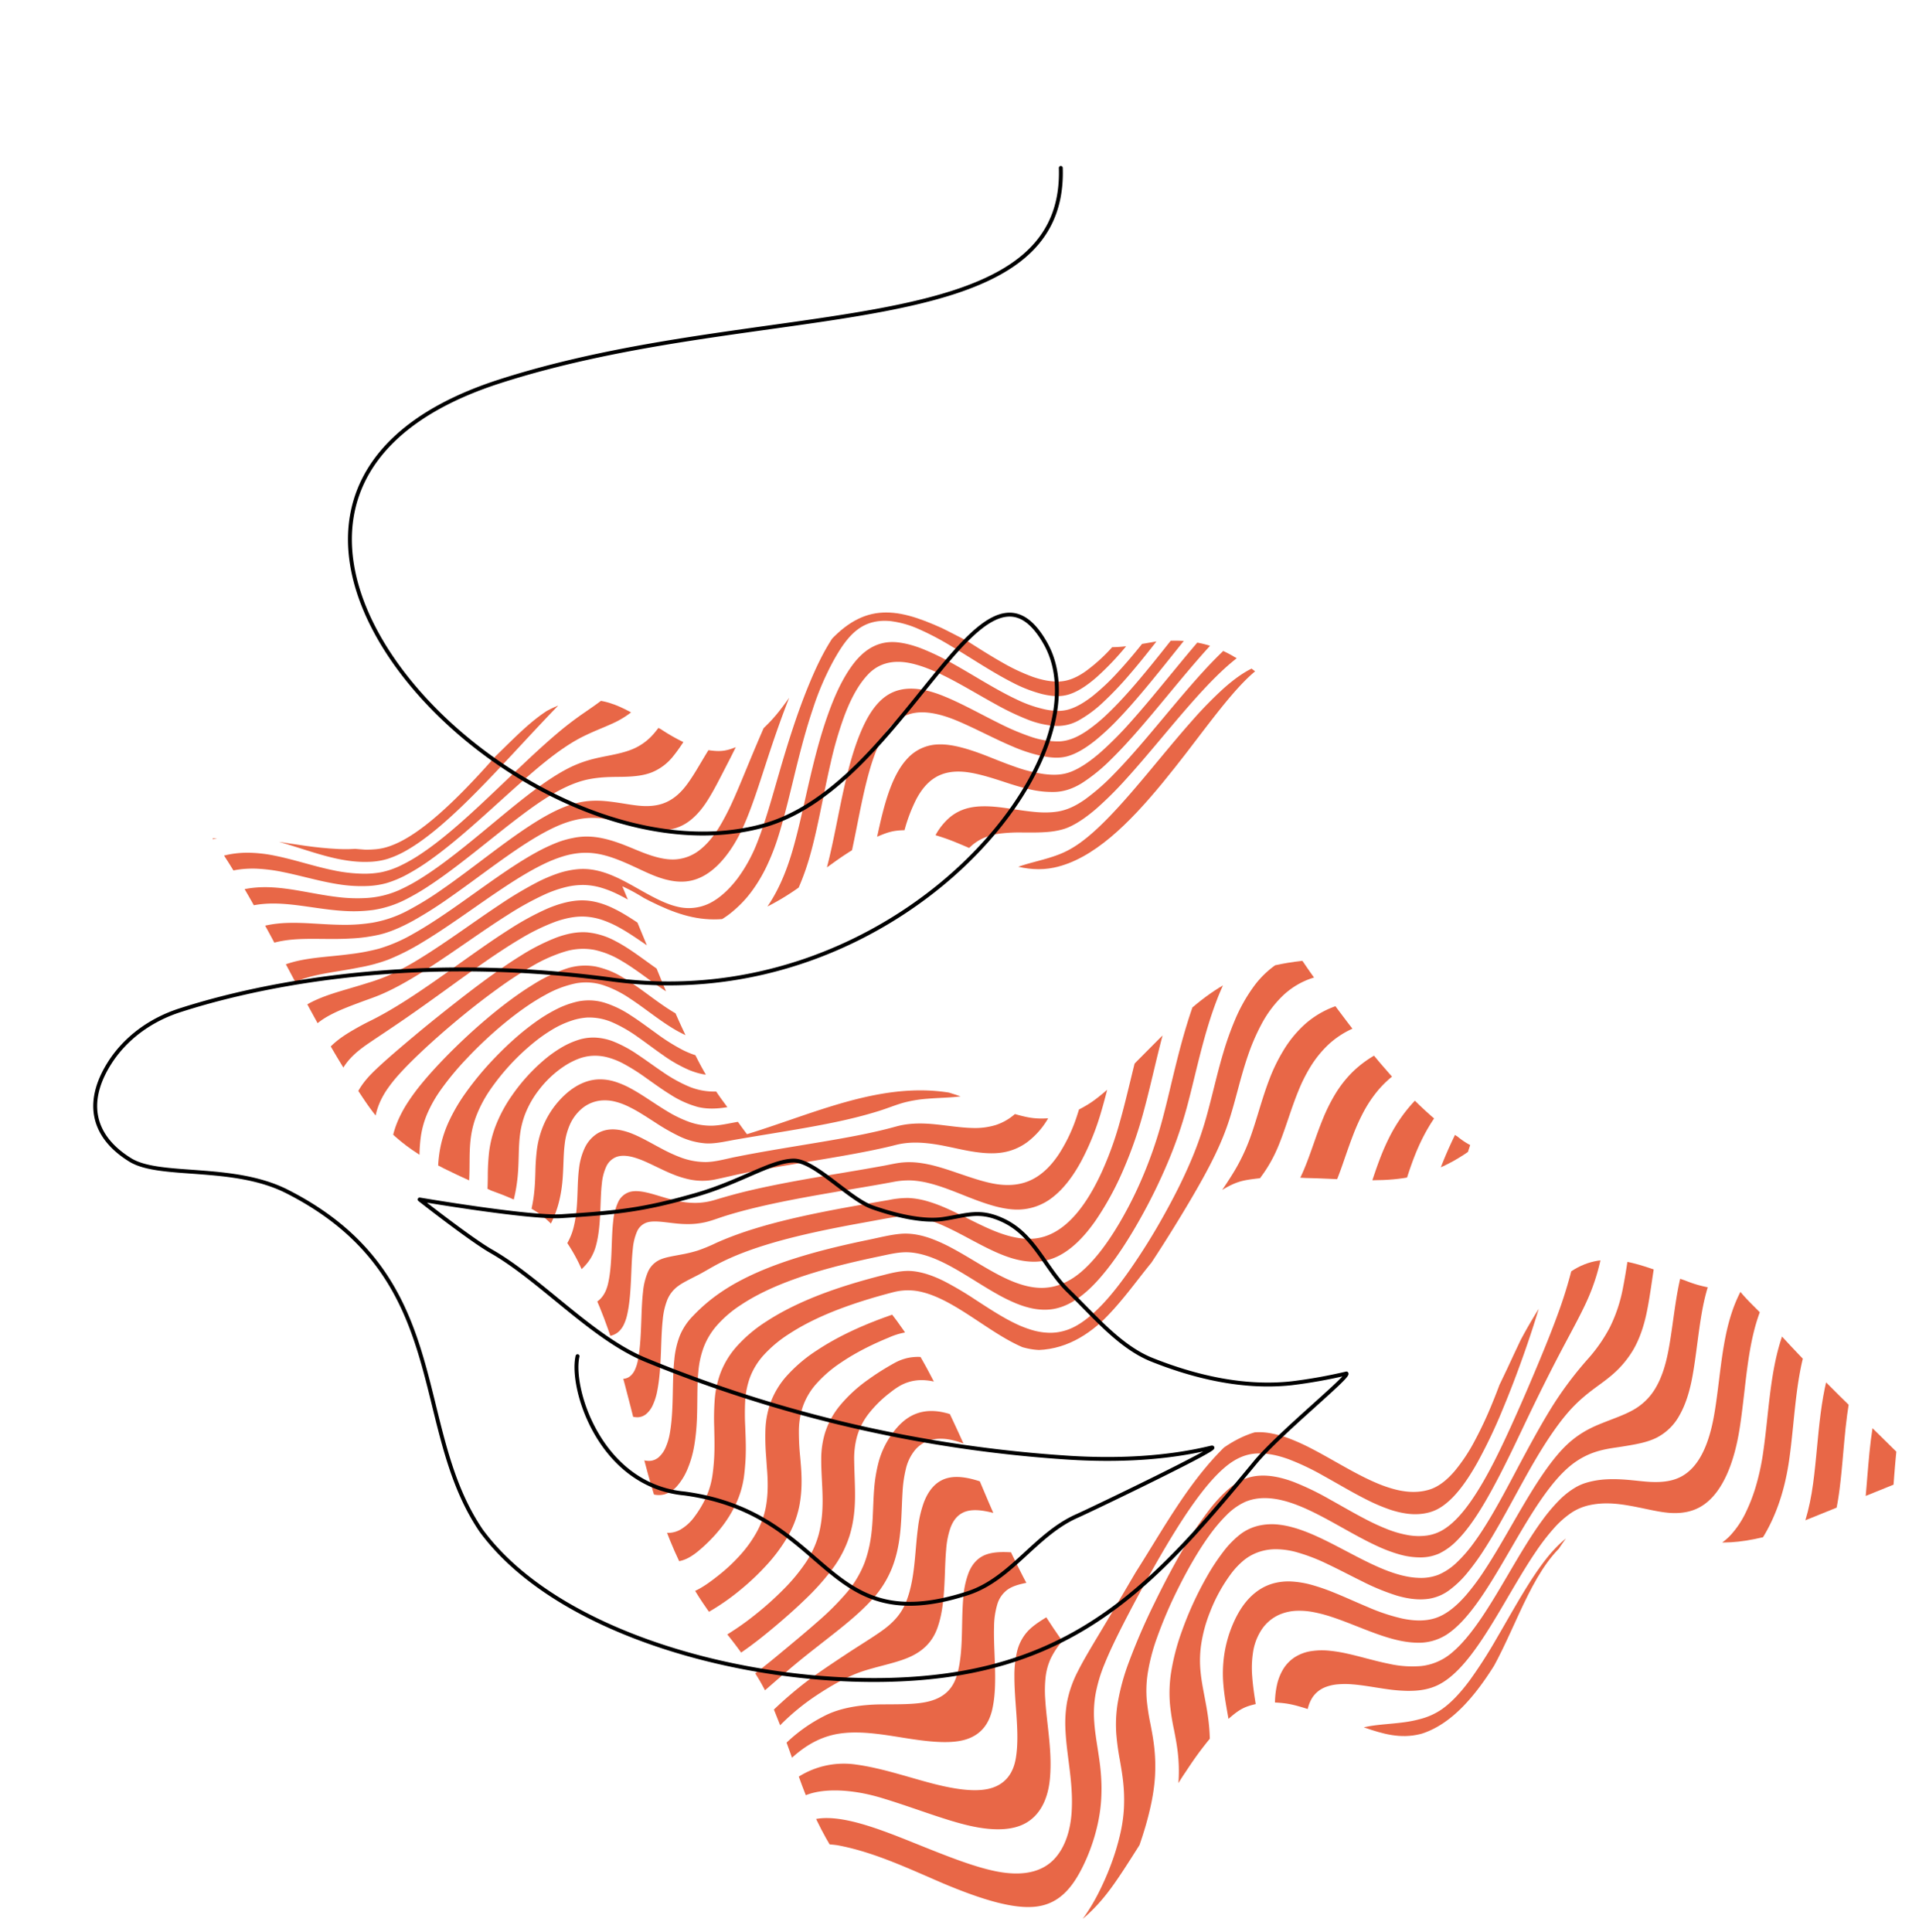 <svg xmlns="http://www.w3.org/2000/svg" xmlns:xlink="http://www.w3.org/1999/xlink" width="1227.537" height="1235.913" viewBox="0 0 1227.537 1235.913"><defs><clipPath id="clip-path"><rect id="Rechteck_1827" data-name="Rechteck 1827" width="1091.626" height="845.599" fill="#e86747"></rect></clipPath><clipPath id="clip-path-2"><path id="Pfad_64122" data-name="Pfad 64122" d="M395.41,48.3c-34.659,36.8-46.809,87.147-105,58.746-23.084-11.267-35.252-25.132-61.891-19.186-26.791,5.988-46.594,34.832-65.957,52.884-25.86,24.1-45.5,42.825-81.894,41.141C50.753,180.5,30.66,172.541,0,175.135,37.56,233.6,62.5,307.464,109.858,358.913c35.758,38.85,92.972,37.641,121.371,83.4,41.783,67.337,37.178,154.141,82.069,221.276,16.1,24.077,35.625,43.841,46.786,71.151,13.684,33.477,18.888,59.785,39.3,91.385,39.152,12.988,109.874,63.423,151.856,44.265,33.519-15.3,51.384-70.1,72.084-99.29,28.893-40.737,43.106-46,88.779-35.074,29.019,6.947,46.938,22.573,75.185,5.806,55.677-33.047,45.654-145.893,130.353-125.851,31.07,7.354,42.558,13.711,74.733,6.034,33.263-7.935,67.517-27.27,99.248-40.085-33.123-33.731-68.957-66.125-100.018-102.084q-8.2-8.55-16.333-17.163c-15.635,1.555-30.505-3.647-44.919-8.85-24.1-8.7-46.931-17.4-69.978,5.479-30.879,30.653-38.016,100.58-83.221,114.927-19.6,6.223-37.987-1.567-56.28-9.359-18.9-8.046-37.7-16.089-57.665-8.7C613.124,574.713,585.565,657.259,547.1,693.02,497.151,628.2,483.691,542.039,433.1,477.534c18.759-1.256,34.286,5.557,49.5,12.373,14.64,6.555,28.985,13.11,45.64,12.474,39.5-1.511,60.393-42.827,83.277-69.324,27.171-31.45,45.834-41.583,87.145-40.753,44.106.885,71.51,7.977,108.676-19.651-42.38-23.294-82.839-81.6-110.126-119.247-51.532,5.712-70.339,28.736-105.819,64.16C568.2,340.718,550.376,356.7,516.841,351.69c-26.4-3.945-46.578-19.384-74.441-18.015-31.392,1.544-70.48,21.457-100.5,30.63-36.576-48.3-56.3-103.225-79.731-158.577,33.395,18.577,55.43,29.561,92.352,13.186,31.434-13.944,53.965-46.643,90.138-47.827,14.944-.486,28.952,5.675,42.9,11.84,16.52,7.3,32.961,14.6,50.795,10.845C588.568,183.208,630.42,101.51,666.941,68.24c-33.415-26.777-54.465-19.6-93.995-16.018-1.233.118-2.47.226-3.7.32-42.719,23.291-56.732,9.728-96.294-9.041-15.861-7.527-29.333-12.926-42-12.926-12.126,0-23.51,4.951-35.54,17.727" transform="translate(0 -30.576)" fill="#e86747"></path></clipPath><clipPath id="clip-path-3"><rect id="Rechteck_1874" data-name="Rechteck 1874" width="823.094" height="984.176" fill="none" stroke="#000" stroke-width="2.5"></rect></clipPath></defs><g id="Gruppe_2965" data-name="Gruppe 2965" transform="translate(-873.089 217.107)"><g id="Gruppe_2956" data-name="Gruppe 2956" transform="translate(1009 173.207)" style="isolation: isolate"><g id="Gruppe_2889" data-name="Gruppe 2889" transform="translate(0 0)"><g id="Gruppe_2888" data-name="Gruppe 2888" clip-path="url(#clip-path)"><g id="Gruppe_2887" data-name="Gruppe 2887" transform="translate(0 1.488)"><g id="Gruppe_2886" data-name="Gruppe 2886" clip-path="url(#clip-path-2)"><path id="Pfad_64091" data-name="Pfad 64091" d="M463.44,256.773q-.629,3.964-1.125,7.981t-.905,8.094q-.411,4.075-.76,8.179t-.689,8.228c-.076.942-.152,1.891-.231,2.841s-.154,1.908-.235,2.866-.161,1.919-.244,2.882-.168,1.926-.256,2.892c7.122-2.88,10.684-4.318,17.808-7.2l.014-.182.014-.184.014-.182.014-.184q.2-2.627.4-5.23t.412-5.179q.214-2.575.445-5.122t.493-5.057c-6.067-6.177-9.1-9.264-15.165-15.446" transform="translate(598.541 264.39)" fill="#e86747"></path><path id="Pfad_64092" data-name="Pfad 64092" d="M455.8,243.743c-.829,3.428-1.539,6.912-2.159,10.435s-1.152,7.108-1.622,10.709-.88,7.251-1.26,10.9-.73,7.341-1.081,11.016q-.27,2.848-.548,5.742t-.583,5.806q-.308,2.91-.645,5.818t-.728,5.776q-.422,3.124-.936,6.142t-1.129,5.94q-.615,2.92-1.327,5.739t-1.53,5.539c7.993-3.228,11.988-4.843,19.981-8.069q.269-1.389.523-2.795t.482-2.836q.228-1.424.438-2.873t.4-2.912q.377-2.931.7-5.891t.615-5.914c.194-1.968.376-3.933.553-5.884s.346-3.887.514-5.8c.247-2.765.488-5.516.744-8.244s.518-5.426.8-8.1.6-5.32.943-7.937.721-5.2,1.145-7.749c-5.716-5.822-8.576-8.732-14.292-14.555" transform="translate(576.702 247.399)" fill="#e86747"></path><path id="Pfad_64093" data-name="Pfad 64093" d="M370.771,470.608a42.893,42.893,0,0,1-12.357,5.758,77.441,77.441,0,0,1-12.168,2.488c-3.984.525-7.864.841-11.585,1.2s-7.3.744-10.661,1.359c-.489.088-.968.182-1.438.279s-.933.2-1.385.3-.9.217-1.332.33-.864.233-1.283.359c72.43,32,99.576-78.616,131.841-121.447q-1.071.826-2.138,1.749t-2.131,1.931q-1.065,1.009-2.124,2.108t-2.115,2.274c-6.242,6.963-12.283,15.921-18.216,25.63-5.942,9.725-11.778,20.188-17.6,30.125A299.859,299.859,0,0,1,388.57,452.3c-5.88,7.878-11.808,14.177-17.8,18.312M588.865,231.271a128.46,128.46,0,0,0-3.633,12.527c-1.021,4.279-1.864,8.635-2.592,13.043-.728,4.426-1.339,8.9-1.889,13.407-.553,4.521-1.046,9.069-1.539,13.615q-.3,2.81-.615,5.663t-.652,5.728c-.226,1.915-.461,3.832-.708,5.737s-.509,3.813-.783,5.7a153.753,153.753,0,0,1-4.329,20.2,109.426,109.426,0,0,1-6.776,17.8,58.924,58.924,0,0,1-9.324,14.011,32.965,32.965,0,0,1-11.942,8.472c12.555,1.491,19.14-1.313,32.282-6.622a106.518,106.518,0,0,0,5.926-11.117,118.545,118.545,0,0,0,4.751-12.032q2.088-6.235,3.629-12.96,1.538-6.708,2.56-13.914.4-2.889.76-5.806t.679-5.834q.325-2.91.622-5.806c.2-1.922.392-3.834.583-5.725.38-3.733.756-7.433,1.161-11.094s.834-7.26,1.325-10.82,1.035-7.046,1.67-10.481,1.352-6.792,2.193-10.082l-13.359-13.605" transform="translate(415.415 231.135)" fill="#e86747"></path><path id="Pfad_64094" data-name="Pfad 64094" d="M592.707,219.214a94.031,94.031,0,0,0-5.467,13.1,127.428,127.428,0,0,0-3.716,13.893c-1.016,4.785-1.834,9.7-2.557,14.681-.726,5-1.352,10.08-1.979,15.144-.217,1.744-.435,3.507-.659,5.274s-.454,3.546-.694,5.318-.486,3.541-.749,5.292-.537,3.486-.829,5.193c-1.693,10.043-4.207,18.566-7.638,25.319-3.456,6.8-7.838,11.762-13.25,14.75-5.444,3.007-11.921,3.928-19.621,3.594-7.737-.339-16.688-2.1-27.282-1.723-1.587.055-3.212.168-4.878.357s-3.371.458-5.12.827a47.573,47.573,0,0,0-5.373,1.445,31.873,31.873,0,0,0-5.5,2.5,51.22,51.22,0,0,0-10.571,8.285,108.227,108.227,0,0,0-10.6,12.52c-3.546,4.8-7.1,10.186-10.682,15.941s-7.2,11.893-10.861,18.13c-5.852,9.963-11.744,20.01-17.764,28.879s-12.2,16.564-18.57,21.918a36.257,36.257,0,0,1-19.792,8.688,67.361,67.361,0,0,1-20.439-1.392c-4.638-.922-9.223-2.1-13.7-3.262s-8.841-2.322-13.041-3.249a92.218,92.218,0,0,0-12.075-1.949,45.749,45.749,0,0,0-10.854.272,27.145,27.145,0,0,0-11.223,4.219,23.992,23.992,0,0,0-7.131,7.615,33.43,33.43,0,0,0-3.829,9.831,55.671,55.671,0,0,0-1.276,11.241c8.188.385,12.419,1.484,20.955,4.159a23.83,23.83,0,0,1,2.2-5.984,17.259,17.259,0,0,1,3.73-4.751,18.119,18.119,0,0,1,5.516-3.318,28.6,28.6,0,0,1,7.548-1.709,54.565,54.565,0,0,1,9.612-.009c3.4.26,6.988.751,10.723,1.325s7.606,1.23,11.582,1.774A104.705,104.705,0,0,0,379,474.405c6.272.124,12.654-.405,18.9-3.085s12.331-7.825,18.3-14.748,11.787-15.582,17.554-24.948c5.758-9.35,11.453-19.381,17.165-28.913,3.767-6.288,7.5-12.29,11.232-17.741a138.245,138.245,0,0,1,11.2-14.485,60.319,60.319,0,0,1,11.294-10.027,33.868,33.868,0,0,1,11.446-4.811,48.846,48.846,0,0,1,5.845-.915,54.713,54.713,0,0,1,5.576-.242c1.816.009,3.592.1,5.329.256s3.433.359,5.094.6c11.361,1.675,21.061,4.624,29.519,5.221,8.412.592,15.573-.956,21.625-5.09,6.014-4.1,10.914-10.651,14.767-19.073,3.82-8.357,6.6-18.5,8.389-29.925.293-1.855.567-3.73.829-5.615s.507-3.769.744-5.661.465-3.774.689-5.654.438-3.746.654-5.6c.53-4.6,1.055-9.17,1.636-13.681.581-4.493,1.217-8.937,1.97-13.29.751-4.336,1.617-8.585,2.661-12.723a114.381,114.381,0,0,1,3.7-12.027c-4.974-5.064-7.49-7.274-12.407-13.02" transform="translate(384.671 215.412)" fill="#e86747"></path><path id="Pfad_64095" data-name="Pfad 64095" d="M590.679,221.083c-7.115-1.452-10.619-2.788-17.616-5.571q-.733,3.114-1.352,6.364t-1.164,6.613c-.364,2.237-.707,4.5-1.039,6.778s-.657,4.578-.979,6.873c-.228,1.638-.459,3.295-.7,4.951s-.477,3.327-.731,4.984-.514,3.313-.788,4.944-.562,3.251-.869,4.834c-1.767,9.327-4.324,16.981-7.8,23.04a37.976,37.976,0,0,1-13.433,13.928c-5.55,3.4-12.193,5.643-20.234,8.82-8.08,3.191-17.842,7.465-27.911,18.815q-2.26,2.547-4.564,5.488t-4.652,6.269q-2.35,3.325-4.749,7t-4.85,7.682c-3.131,5.1-6.317,10.539-9.571,16.163s-6.578,11.444-9.988,17.213-6.912,11.515-10.525,16.93a145.591,145.591,0,0,1-11.23,14.955c-6.191,7.076-12.656,12.329-19.483,14.531s-14.027,1.79-21.324.27a123.9,123.9,0,0,1-22.075-7.382c-7.352-3.076-14.61-6.428-21.591-9.234a129.493,129.493,0,0,0-13.928-4.825A61.008,61.008,0,0,0,324.65,409.3a37.067,37.067,0,0,0-11.628,1.134,32.067,32.067,0,0,0-10.2,4.818c-6.891,4.852-11.6,11.919-15.034,19.354a79.156,79.156,0,0,0-6.456,21.9,83.6,83.6,0,0,0-.426,19.522c.548,6.2,1.622,12.2,2.71,18.388.039.228.078.451.12.68s.078.454.12.682.078.458.12.684l.118.689c7.089-6.246,10.386-7.824,17.418-9.444-1-6.237-1.852-12.091-2.237-17.672a65.448,65.448,0,0,1,.6-15.93,35.926,35.926,0,0,1,5.5-14.151,26.37,26.37,0,0,1,12.76-10.055,30.979,30.979,0,0,1,9.357-1.866,47.435,47.435,0,0,1,10.654.792,89.759,89.759,0,0,1,11.778,3.064c4.087,1.327,8.329,2.928,12.682,4.631,6.642,2.594,13.543,5.433,20.515,7.712s13.985,3.984,20.872,4.186a33.089,33.089,0,0,0,19.976-5.357c6.375-4.237,12.469-10.933,18.351-18.941,3.878-5.281,7.624-11.064,11.28-17.024s7.212-12.078,10.714-18.1,6.933-11.923,10.334-17.508,6.76-10.836,10.1-15.607Q487.4,352.1,490,348.768t5.179-6.175q2.575-2.834,5.117-5.173a56.12,56.12,0,0,1,5.064-4.14c11.481-8.255,22.04-8.926,30.715-10.322,8.626-1.392,15.822-2.624,21.856-5.647a34.56,34.56,0,0,0,14.633-14.285c3.779-6.573,6.534-15.025,8.366-25.227q.449-2.482.85-5.037t.772-5.127q.366-2.568.712-5.149t.677-5.11c.431-3.265.859-6.511,1.313-9.7s.926-6.318,1.452-9.38c.525-3.046,1.1-6.025,1.755-8.9s1.38-5.647,2.214-8.308" transform="translate(365.825 210.585)" fill="#e86747"></path><path id="Pfad_64096" data-name="Pfad 64096" d="M575.612,215.584a92.532,92.532,0,0,0-16.725-5.456q-.353,2.305-.719,4.638c-.247,1.555-.5,3.115-.756,4.668s-.528,3.11-.806,4.652-.567,3.078-.866,4.59a96.9,96.9,0,0,1-8.32,24.98,99.908,99.908,0,0,1-14.255,20.476,232.462,232.462,0,0,0-20.308,26.559c-7.573,11.628-15.863,26.773-25.158,44.295q-2.091,3.936-4.251,7.99t-4.412,8.17c-1.5,2.742-3.028,5.493-4.587,8.23s-3.154,5.463-4.786,8.147c-3.12,5.136-6.357,10.1-9.734,14.644a87.835,87.835,0,0,1-10.6,12.1,38.677,38.677,0,0,1-11.635,7.746,30.974,30.974,0,0,1-12.843,1.952c-7.126-.26-14.587-2.385-22.176-5.465-7.606-3.09-15.34-7.126-23-11.154s-15.273-8.05-22.607-11.193c-7.35-3.147-14.432-5.412-21.1-6.184a38.014,38.014,0,0,0-13.087.6,30.941,30.941,0,0,0-11.806,5.477,60.425,60.425,0,0,0-11.073,11.368,136.405,136.405,0,0,0-10.285,15.605,216.785,216.785,0,0,0-16.068,35.007,141.952,141.952,0,0,0-6.981,26.862A84.889,84.889,0,0,0,266,494.7a146.972,146.972,0,0,0,2.592,16.474c.429,2.205.864,4.44,1.265,6.746s.772,4.7,1.074,7.2.53,5.136.654,7.926.141,5.758.011,8.928c-.011.267-.023.537-.039.809s-.03.544-.046.818-.037.546-.057.823-.042.553-.065.832c8.122-12.575,12.17-18.649,20.1-28.374-.06-2.6-.205-5.078-.415-7.461s-.477-4.668-.788-6.882-.661-4.345-1.03-6.437-.756-4.122-1.138-6.138c-1.046-5.484-2.037-10.615-2.544-15.946a71.9,71.9,0,0,1,.339-17.087,92.463,92.463,0,0,1,5.663-20.951,103.6,103.6,0,0,1,13.145-24.135,49.859,49.859,0,0,1,8.767-9.313,31.317,31.317,0,0,1,9.767-5.237,34.032,34.032,0,0,1,11.066-1.631,51.333,51.333,0,0,1,12.244,1.767,118.987,118.987,0,0,1,20.5,7.866c7.108,3.359,14.453,7.262,21.842,10.886a144.2,144.2,0,0,0,22.052,9.1c7.244,2.143,14.329,3.087,21.057,2.011a29.806,29.806,0,0,0,12.688-5.454,64.29,64.29,0,0,0,11.55-11.117,149.889,149.889,0,0,0,10.654-14.718c3.426-5.3,6.737-10.905,9.963-16.575,1.7-3,3.38-6,5.025-8.979s3.258-5.933,4.85-8.843,3.156-5.767,4.7-8.562,3.064-5.523,4.569-8.175c10.248-18.064,19.653-31.9,28.422-40.839,8.723-8.889,16.6-13.389,22.895-18.658a63.911,63.911,0,0,0,15.188-17.566c3.905-6.836,6.765-15.029,8.711-24.913q.477-2.409.91-4.88c.288-1.64.564-3.3.829-4.956s.523-3.318.77-4.977.491-3.3.726-4.935q.142-.957.283-1.905c.094-.636.189-1.267.283-1.9s.189-1.26.283-1.887.191-1.249.288-1.873" transform="translate(346.484 203.564)" fill="#e86747"></path><path id="Pfad_64097" data-name="Pfad 64097" d="M573.2,209.625c-7.417.834-11.428,1.756-18.665,7.285a287.344,287.344,0,0,1-9.149,29.369c-3.71,10.165-8.057,20.932-13.08,32.929-5.048,12.057-10.765,25.434-17.312,39.733-6.576,14.363-13.976,29.8-22.669,43.106-1.44,2.2-2.917,4.336-4.435,6.377s-3.078,3.99-4.682,5.811a61.757,61.757,0,0,1-4.958,5.055,41.434,41.434,0,0,1-5.265,4.069,27.67,27.67,0,0,1-11.016,4.179,39.122,39.122,0,0,1-12.181-.226,67.888,67.888,0,0,1-13.211-3.755,142.413,142.413,0,0,1-14.078-6.467c-7.67-3.974-15.483-8.573-23.236-12.861A173.311,173.311,0,0,0,376.333,353.2c-7.463-2.767-14.672-4.306-21.457-3.924-6.8.383-13.11,2.779-19.5,8.122A91.008,91.008,0,0,0,322.4,371.308a211.868,211.868,0,0,0-12.479,18.165c-4.048,6.523-7.96,13.384-11.7,20.317-3.749,6.949-7.32,13.969-10.684,20.893a403.15,403.15,0,0,0-16.416,37.9,141.6,141.6,0,0,0-7.136,26.135,85.849,85.849,0,0,0-.9,19.662,159.553,159.553,0,0,0,2.308,16.916c.389,2.267.786,4.555,1.152,6.905s.7,4.774.961,7.3.458,5.177.544,7.977.062,5.769-.106,8.933a96.706,96.706,0,0,1-2.431,16.437,152.245,152.245,0,0,1-5.465,18.2,173.886,173.886,0,0,1-8.119,18.695,123.11,123.11,0,0,1-10.322,17.068c14.066-12.027,21.487-23.87,36.311-47.228q2.195-6.328,3.951-12.377,1.745-6.024,3.018-11.7,1.268-5.657,2.03-10.919.757-5.243.981-10.062c.157-3.422.161-6.58.051-9.536s-.334-5.7-.631-8.308-.666-5.064-1.069-7.442-.843-4.668-1.276-6.935a143.762,143.762,0,0,1-2.369-15.174,72.973,72.973,0,0,1,.544-17.193,123.956,123.956,0,0,1,5.965-22.983,280.073,280.073,0,0,1,13.81-32.109c2.928-5.871,6.055-11.707,9.343-17.328s6.728-11.009,10.3-15.942a101.327,101.327,0,0,1,11.02-13.057,40.937,40.937,0,0,1,11.49-8.283c5.919-2.634,12.216-3.117,18.955-2.187s13.838,3.392,21.165,6.728,14.847,7.525,22.4,11.746c7.541,4.216,15.108,8.446,22.5,11.824a94.482,94.482,0,0,0,14.207,5.32,48.53,48.53,0,0,0,13.255,1.885,29.13,29.13,0,0,0,12.161-2.528,40.032,40.032,0,0,0,11-7.993,74.448,74.448,0,0,0,5.385-5.949c1.744-2.134,3.44-4.405,5.094-6.776s3.267-4.838,4.841-7.373,3.108-5.136,4.61-7.774c10.163-17.863,18.852-36.926,26.667-53.158,7.774-16.144,14.649-29.757,20.722-41.263,6.032-11.435,11.294-20.925,15.568-30.125a132.087,132.087,0,0,0,9.58-28.985" transform="translate(315.07 202.908)" fill="#e86747"></path><path id="Pfad_64098" data-name="Pfad 64098" d="M631.031,223.907c-8.866,14.154-13.075,22.893-21.709,39.168-2.615,7.562-5.49,15.234-8.67,22.851A246.4,246.4,0,0,1,590.1,308.315a111.574,111.574,0,0,1-12.889,19.439c-4.76,5.548-10.071,9.889-15.932,11.739a32.711,32.711,0,0,1-5.094,1.163,36.062,36.062,0,0,1-5.4.376,42.978,42.978,0,0,1-5.712-.417,54.227,54.227,0,0,1-6.018-1.2,84.467,84.467,0,0,1-12.283-4.29c-4.246-1.82-8.631-4-13.128-6.394s-9.108-5.014-13.792-7.656-9.446-5.32-14.237-7.792a135.671,135.671,0,0,0-13.476-6.152,67.528,67.528,0,0,0-13.147-3.709,39.12,39.12,0,0,0-12.576-.157,30.115,30.115,0,0,0-12.172,5.062c-25.653,23.3-42.592,55.225-61.018,84.1q-2.9,4.935-5.677,9.67t-5.424,9.212q-2.647,4.486-5.152,8.7t-4.861,8.149c-7.2,12.032-12.285,20.421-15.879,27.623a72.905,72.905,0,0,0-6.878,19.43,79.1,79.1,0,0,0-1.041,18.485c.295,6.255,1.1,12.594,1.912,18.987.336,2.622.675,5.26.986,7.928s.59,5.371.8,8.11.366,5.534.417,8.38,0,5.755-.182,8.725c-.73,11.582-4.133,22.672-11.181,30.123-7.1,7.507-18.176,10.806-33.74,8.391-15.66-2.431-35.982-10.767-57.352-19.363-21.48-8.642-43.781-17.1-59.676-14.978-.313.041-.624.087-.931.138s-.613.1-.917.163-.6.12-.9.187-.592.138-.885.212c3.613,5.562,5.7,8.762,10.357,15.794q.643.035,1.295.088c.435.035.873.074,1.316.117s.887.1,1.336.152.9.118,1.357.182c24.031,4.4,47.014,15.63,69.3,25.088,23.289,9.661,43.8,16.066,58.361,14.124,14.465-1.929,22.791-12.128,29.489-25.729,6.649-13.493,10.889-29.005,11.67-42.807.2-3.341.24-6.49.173-9.481s-.251-5.825-.5-8.553-.578-5.341-.94-7.9-.747-5.046-1.134-7.52c-.873-5.6-1.7-10.923-2.05-16.335a72.658,72.658,0,0,1,.721-16.806,94.6,94.6,0,0,1,5.945-20.142c3.122-7.767,7.541-16.955,13.714-28.913,2.931-5.677,6.08-11.619,9.416-17.769s6.845-12.481,10.525-18.9,7.5-12.9,11.451-19.248,8.013-12.548,12.165-18.335c6.329-8.827,12.854-16.688,19.416-22.308,6.546-5.608,12.96-8.477,19.686-8.99s13.808.908,21.1,3.532a158.378,158.378,0,0,1,22.245,10.548c4.938,2.723,9.822,5.55,14.619,8.255s9.495,5.283,14.082,7.548a114.713,114.713,0,0,0,13.361,5.7,58.641,58.641,0,0,0,12.5,2.949,39.065,39.065,0,0,0,6.2.2,34.153,34.153,0,0,0,5.854-.793,26.856,26.856,0,0,0,5.523-1.855,30.574,30.574,0,0,0,5.2-3.138c8.082-5.97,15.008-15.951,21.188-26.9a326.815,326.815,0,0,0,16.414-34.45c4.836-11.578,9.122-22.9,12.942-33.648,3.809-10.7,7.149-20.833,10.066-30.544" transform="translate(217.346 221.532)" fill="#e86747"></path><path id="Pfad_64099" data-name="Pfad 64099" d="M323.056,309.491c-5.46,3.325-9.573,6.124-12.64,9.615a29.458,29.458,0,0,0-6.327,12.4,66,66,0,0,0-1.705,16.142c-.012,5.9.424,12.2.887,18.6.205,2.813.415,5.652.59,8.495s.313,5.7.376,8.527.044,5.649-.1,8.421a70.957,70.957,0,0,1-.859,8.17c-1.664,9.774-6.746,16.246-15.416,18.955-8.725,2.73-21.222,1.346-36.45-2.486-15.315-3.855-33.434-10.214-50.338-12.5a54.137,54.137,0,0,0-39.579,9.725A92.294,92.294,0,0,0,165.749,425c11.122-6.334,31.079-5.988,51.46.122,20.271,6.073,40.742,14.375,57.174,17.994,16.329,3.6,28.768,2.666,37.044-2.954,8.214-5.58,12.555-15.308,13.667-27.3.283-3.051.4-6.083.408-9.087s-.106-5.974-.29-8.924-.44-5.868-.73-8.767-.613-5.762-.931-8.608c-.611-5.493-1.18-10.737-1.463-15.679a78.521,78.521,0,0,1,.244-13.831,39.173,39.173,0,0,1,3.274-11.937,51.992,51.992,0,0,1,7.451-11.221c-3.921-5.437-5.942-8.553-10-15.315" transform="translate(210.595 333.136)" fill="#e86747"></path><path id="Pfad_64100" data-name="Pfad 64100" d="M304.545,291.656c-.281-.016-.56-.035-.839-.048s-.558-.032-.834-.046-.553-.028-.827-.039l-.82-.035c-6.829-.242-12.006.475-15.976,2.631-3.986,2.166-6.735,5.672-8.631,10.131a54.774,54.774,0,0,0-3.521,15.87c-.583,5.99-.7,12.522-.839,19.176-.058,2.728-.118,5.483-.226,8.232s-.258,5.5-.5,8.212-.574,5.391-1.044,7.993a54.959,54.959,0,0,1-1.885,7.559c-2.7,8.219-8.318,13.052-16.557,15.4-8.288,2.362-19.285,2.085-31.443,2.191-12.223.106-25.911,1.919-36.314,7.329a101.222,101.222,0,0,0-25.365,18.167c1.046,4.15,1.516,6.223,2.557,10.43,7.509-7.032,17.69-15.047,32.441-17.248,14.674-2.189,31.224,1.26,45.633,3.426,14.324,2.157,26.563,3.069,35.406.24,8.778-2.809,14.306-9.089,16.6-19.07a69.007,69.007,0,0,0,1.343-8.433c.286-2.862.436-5.772.493-8.7s.032-5.871-.039-8.813-.182-5.868-.3-8.771c-.258-6.5-.5-12.654-.334-18.176a51.777,51.777,0,0,1,2.078-14.4,17.843,17.843,0,0,1,6.534-9.373c3.122-2.219,7.288-3.454,12.838-4.509-3.843-7.41-5.769-11.31-9.638-19.324" transform="translate(207.243 309.6)" fill="#e86747"></path><path id="Pfad_64101" data-name="Pfad 64101" d="M287.986,397.5q-1.642-.543-3.24-1t-3.15-.82c-1.034-.24-2.055-.445-3.057-.608s-1.991-.295-2.961-.38c-6.889-.606-11.824,1.035-15.617,4.073-3.811,3.048-6.41,7.4-8.248,12.28a73.65,73.65,0,0,0-3.7,16.11c-.767,5.758-1.207,11.8-1.767,17.932-.23,2.516-.482,5.055-.788,7.6s-.67,5.1-1.127,7.64-1.012,5.067-1.7,7.557a61.75,61.75,0,0,1-2.514,7.352c-3.106,7.437-8.315,12.861-15.041,17.662-6.765,4.827-15.027,9.762-23.49,15.384-8.509,5.652-17.045,11.271-24.745,17.105a251.891,251.891,0,0,0-20.969,17.969c1.687,4.18,2.408,6.239,3.7,10.345a145.185,145.185,0,0,1,23.766-19.571c9.3-6.149,20.271-12.534,31.187-15.859,10.857-3.306,21.082-5.145,29.051-8.923,7.917-3.758,13.656-9.345,16.81-17.99a61.326,61.326,0,0,0,2.253-7.949c.583-2.7,1.018-5.456,1.353-8.232s.571-5.564.753-8.354.306-5.567.417-8.324c.244-6.255.405-12.17.9-17.515a53.926,53.926,0,0,1,2.8-14.045c1.5-3.938,3.691-7.069,6.935-9s7.453-2.59,13.255-1.816c.627.083,1.263.184,1.908.3s1.3.24,1.961.38,1.334.293,2.011.454,1.369.339,2.064.523c-3.608-8.05-5.412-12.142-9.02-20.278m303.7-221.983c-1.09,2.246-2.129,4.44-3.12,6.6s-1.938,4.3-2.836,6.41-1.749,4.182-2.583,6.308-1.629,4.272-2.392,6.424c8-2.7,11.444-4.721,18.188-11.725.184-.6.371-1.2.56-1.806s.38-1.207.574-1.813.389-1.214.588-1.822.4-1.221.6-1.834a46.5,46.5,0,0,1-9.582-6.742" transform="translate(203.269 158.424)" fill="#e86747"></path><path id="Pfad_64102" data-name="Pfad 64102" d="M275.176,368.009a46.822,46.822,0,0,0-5.887-1.438,34.867,34.867,0,0,0-5.654-.53,28.27,28.27,0,0,0-5.4.456,26.39,26.39,0,0,0-5.131,1.477c-6.919,2.779-11.946,8.334-15.766,13.979a54.711,54.711,0,0,0-7.829,17.117,99.561,99.561,0,0,0-2.788,17.236c-.452,5.762-.562,11.536-.857,17.352-.12,2.382-.272,4.781-.491,7.2s-.507,4.855-.9,7.313-.892,4.944-1.53,7.449a75.037,75.037,0,0,1-2.364,7.605,67.455,67.455,0,0,1-12.14,19.893,174.371,174.371,0,0,1-17.918,17.76c-6.5,5.73-13.234,11.331-19.865,16.849-6.659,5.543-13.2,11-19.962,16.135,2.756,4.408,4,6.571,6.232,10.831,6.954-5.986,13.985-12.23,21.563-18.442,7.543-6.188,15.6-12.345,23.543-18.637,7.9-6.258,15.631-12.661,22.135-19.626a66.289,66.289,0,0,0,14.26-22.167,74.546,74.546,0,0,0,2.537-8.013c.682-2.647,1.214-5.285,1.638-7.907s.737-5.216.981-7.8.417-5.136.555-7.677c.316-5.762.435-11.239.781-16.469a79.8,79.8,0,0,1,2.122-14.873,29.383,29.383,0,0,1,6.193-12.465,20.246,20.246,0,0,1,13.2-6.679,26.637,26.637,0,0,1,4.046-.136,33.7,33.7,0,0,1,4.265.465,43.947,43.947,0,0,1,4.474,1.034q2.288.653,4.673,1.555c-3.484-7.689-5.226-11.49-8.712-18.849M575.1,165.036a97.411,97.411,0,0,0-10.578,12.306,101.2,101.2,0,0,0-8.133,13.426,145.494,145.494,0,0,0-6.244,14.28c-1.855,4.873-3.521,9.808-5.145,14.709a147.124,147.124,0,0,0,21.874-.636c1.194-3.825,2.433-7.608,3.772-11.313s2.763-7.32,4.336-10.854,3.279-6.958,5.163-10.3a112.472,112.472,0,0,1,6.166-9.718c-4.276-4.534-6.53-6.94-11.211-11.9" transform="translate(196.509 144.763)" fill="#e86747"></path><path id="Pfad_64103" data-name="Pfad 64103" d="M266.543,346.988a30.9,30.9,0,0,0-8.723.749,32.269,32.269,0,0,0-8.325,3.318c-2.753,1.534-5.5,3.154-8.218,4.864s-5.412,3.521-8.043,5.424a93.572,93.572,0,0,0-18.409,16.9,52.437,52.437,0,0,0-9.306,17.047,57.752,57.752,0,0,0-2.5,17.3c-.035,5.841.38,11.714.641,17.623.111,2.424.2,4.864.224,7.32s-.012,4.942-.147,7.447-.376,5.041-.746,7.6a75.532,75.532,0,0,1-1.551,7.794,60.472,60.472,0,0,1-8.58,18.485,115.64,115.64,0,0,1-13.85,16.658A201.474,201.474,0,0,1,162.093,510.8a178.364,178.364,0,0,1-19.156,13.665c3.746,4.73,5.532,7.052,8.852,11.617,7.324-5.011,14.209-10.49,21.015-16.19,6.778-5.677,13.462-11.571,19.8-17.7a155.208,155.208,0,0,0,17.225-19.181,71.963,71.963,0,0,0,11.3-21.621,76.318,76.318,0,0,0,2.021-8.26c.5-2.7.852-5.355,1.085-7.981s.348-5.2.389-7.765.012-5.09-.053-7.61c-.136-5.7-.408-11.154-.472-16.435a53.728,53.728,0,0,1,1.744-15.225,43.276,43.276,0,0,1,7.207-14.442,75.725,75.725,0,0,1,14.379-14.14,47.4,47.4,0,0,1,6.274-4.3,28.24,28.24,0,0,1,6.686-2.613,28.568,28.568,0,0,1,7.124-.823,35.8,35.8,0,0,1,7.525.905c-3.4-6.594-5.1-9.76-8.5-15.711M558.59,153.144a70.536,70.536,0,0,0-15.649,11.5,73.384,73.384,0,0,0-11.142,14.2,111.835,111.835,0,0,0-7.818,15.688c-2.228,5.389-4.156,10.859-6.053,16.246q-.743,2.112-1.5,4.244t-1.537,4.251c-.523,1.412-1.053,2.818-1.6,4.2s-1.1,2.758-1.675,4.1c-.173.408-.346.811-.523,1.212s-.357.8-.537,1.194-.364.783-.551,1.173-.373.772-.562,1.152c9.119.482,13.854.954,23.305,1.677q.7-1.749,1.373-3.534t1.318-3.576q.646-1.794,1.274-3.594t1.237-3.585c1.788-5.138,3.567-10.274,5.532-15.285a128.974,128.974,0,0,1,6.62-14.511,80.166,80.166,0,0,1,8.822-13.151,65.368,65.368,0,0,1,11.843-11.1c-4.792-4.818-7.251-7.3-12.181-12.506" transform="translate(186.393 129.256)" fill="#e86747"></path><path id="Pfad_64104" data-name="Pfad 64104" d="M260.718,337.207c-4.076,1.408-8.2,2.919-12.329,4.553s-8.26,3.389-12.336,5.272-8.108,3.9-12.036,6.053-7.767,4.458-11.458,6.907A95.174,95.174,0,0,0,192.8,376.813a53.487,53.487,0,0,0-10.05,16.891,57.983,57.983,0,0,0-3.2,17.128,151.782,151.782,0,0,0,.488,17.577c.168,2.44.309,4.9.509,7.394s.355,5.025.422,7.576.046,5.133-.1,7.746a77.591,77.591,0,0,1-.846,7.947,52.926,52.926,0,0,1-5.7,16.575,78.137,78.137,0,0,1-10.456,14.836,110,110,0,0,1-13.935,13.186c-5.149,4.108-10.986,8.477-16.363,10.665a113.589,113.589,0,0,0,9.817,12.988,147.1,147.1,0,0,0,19.66-13.654A159.777,159.777,0,0,0,179.9,497.832a105.836,105.836,0,0,0,13.359-17.718,64.244,64.244,0,0,0,7.852-19.939,79.437,79.437,0,0,0,1.21-8.451c.247-2.76.348-5.472.343-8.147s-.113-5.3-.286-7.9-.41-5.175-.629-7.719a156.455,156.455,0,0,1-.809-16.43,50.547,50.547,0,0,1,2.38-15.08,43.366,43.366,0,0,1,8.193-14.342,79.67,79.67,0,0,1,16.255-14.165c3.133-2.138,6.4-4.152,9.767-6.048s6.811-3.67,10.313-5.341,7.046-3.223,10.6-4.677a44.436,44.436,0,0,1,10.645-3.3,135.31,135.31,0,0,0-8.371-11.363M544.248,139.883a58.71,58.71,0,0,0-20.112,12,74.351,74.351,0,0,0-13.566,16.865,111.955,111.955,0,0,0-8.652,17.87c-2.348,6.1-4.295,12.285-6.177,18.393q-.664,2.177-1.334,4.368t-1.359,4.391c-.459,1.461-.924,2.922-1.4,4.369s-.958,2.887-1.454,4.3c-1.127,3.246-2.352,6.347-3.67,9.34s-2.739,5.9-4.244,8.723-3.094,5.451-4.843,8.241-3.652,5.663-5.7,8.679c9.405-5.682,13.737-6.313,24.158-7.488q1.814-2.4,3.493-4.935t3.2-5.219q1.528-2.689,2.9-5.557t2.6-5.931c.555-1.387,1.1-2.8,1.629-4.219s1.048-2.852,1.56-4.29,1.009-2.878,1.5-4.318.981-2.873,1.468-4.3c1.917-5.633,3.848-11.255,6.071-16.727a102.861,102.861,0,0,1,7.818-15.7,69.947,69.947,0,0,1,11.4-14.158,56.816,56.816,0,0,1,16.317-10.656c-4.68-5.424-7.014-8.237-11.615-14.048" transform="translate(174.169 111.963)" fill="#e86747"></path><path id="Pfad_64105" data-name="Pfad 64105" d="M533.6,127.352a104.122,104.122,0,0,0-13.409.226,60.07,60.07,0,0,0-18.084,16.7,105.337,105.337,0,0,0-11.651,20.893,195.764,195.764,0,0,0-7.546,21.268c-2.1,7.043-3.813,13.8-5.539,20.686q-.625,2.492-1.26,5.027t-1.29,5.1q-.653,2.561-1.334,5.133t-1.4,5.14a229.878,229.878,0,0,1-10.737,29.922c-4.428,10.2-9.755,20.831-16.151,32.284a403.1,403.1,0,0,1-22.633,36.251c-8.732,12.35-18.658,24.729-29.7,32.378a46.964,46.964,0,0,1-5.025,3.055,33.514,33.514,0,0,1-5.168,2.189,34.688,34.688,0,0,1-5.334,1.3,33.379,33.379,0,0,1-5.511.394,41.9,41.9,0,0,1-11.025-1.717,70.567,70.567,0,0,1-11.555-4.564c-3.935-1.924-7.949-4.221-12.034-6.723s-8.248-5.223-12.469-7.951a214.9,214.9,0,0,0-20.264-12.018c-6.769-3.371-13.522-5.8-20.2-6.461s-13.221,1.111-19.98,2.834-13.691,3.64-20.577,5.783c-4.721,1.465-9.428,3.037-14.068,4.726s-9.232,3.5-13.7,5.449-8.843,4.016-13.05,6.239-8.276,4.594-12.145,7.122a90.716,90.716,0,0,0-19.508,16.561,54.89,54.89,0,0,0-9.96,16.642,63.17,63.17,0,0,0-3.638,16.932,162.608,162.608,0,0,0-.316,17.421c.048,2.415.106,4.852.143,7.318s.046,4.97,0,7.495-.154,5.094-.357,7.686-.47,5.232-.834,7.9A53.3,53.3,0,0,1,152.3,470.14a65.945,65.945,0,0,1-7.4,12.571,29.523,29.523,0,0,1-9.177,8.49,16.1,16.1,0,0,1-10.253,1.929c3.055,7.781,4.647,11.5,7.983,18.451,4.712-.456,9.1-2.783,14.1-6.984a99.932,99.932,0,0,0,13.465-13.66,78.091,78.091,0,0,0,9.967-15.67,61.1,61.1,0,0,0,5.364-17.72c.406-2.905.65-5.751.864-8.527s.313-5.484.341-8.156-.016-5.283-.092-7.868-.18-5.124-.274-7.645a157.536,157.536,0,0,1-.032-16.285,52.912,52.912,0,0,1,2.958-14.932,44.914,44.914,0,0,1,8.539-14.184,79.653,79.653,0,0,1,16.713-14.011c3.424-2.239,7.03-4.345,10.785-6.329s7.64-3.836,11.642-5.583,8.094-3.373,12.257-4.9,8.375-2.958,12.608-4.295c6.451-2.039,12.93-3.864,19.252-5.507a37.269,37.269,0,0,1,19.1.1c6.465,1.673,13.018,4.795,19.6,8.6s13.154,8.267,19.7,12.575c2.074,1.366,4.133,2.71,6.179,4.009s4.071,2.546,6.085,3.73,4.009,2.3,5.991,3.325,3.944,1.97,5.891,2.809c37.809,11.121,62.695-29.952,82.537-54.011,6.714-10.159,12.741-19.812,18.119-28.639,5.352-8.788,10.059-16.782,14.186-24.208,4.108-7.389,7.638-14.232,10.67-20.951a167.172,167.172,0,0,0,7.631-20.114q.7-2.316,1.371-4.645t1.309-4.65q.639-2.322,1.26-4.631c.415-1.537.839-3.115,1.253-4.661,1.825-6.744,3.7-13.437,5.942-19.937a133.55,133.55,0,0,1,8.594-19.974,72.807,72.807,0,0,1,13.428-18.1,49.809,49.809,0,0,1,20.273-11.919c-3.014-4.219-4.5-6.361-7.419-10.675" transform="translate(163.609 95.475)" fill="#e86747"></path><path id="Pfad_64106" data-name="Pfad 64106" d="M494.239,131.765c-8.258,4.574-12.451,8.069-20.826,15.787-1.675,4.617-3.191,9.193-4.583,13.688s-2.668,8.942-3.848,13.28-2.274,8.608-3.309,12.767-2.014,8.216-2.963,12.165q-.664,2.789-1.346,5.629t-1.387,5.719q-.7,2.879-1.438,5.779t-1.507,5.806a275.836,275.836,0,0,1-11.278,33.65,253.364,253.364,0,0,1-16.5,33.418c-6.493,10.949-14,21.575-22.559,29.438-8.6,7.9-18.236,12.368-29.153,11.721A41.627,41.627,0,0,1,368.57,330a50.292,50.292,0,0,1-5.152-1.233q-2.62-.767-5.327-1.825t-5.5-2.375c-3.578-1.684-7.251-3.663-11.006-5.813s-7.606-4.479-11.529-6.813-7.933-4.689-12.006-6.852a103.978,103.978,0,0,0-12.442-5.712c-6.714-2.493-13.472-3.875-20.213-3.283s-13.568,2.392-20.614,3.841-14.257,3.037-21.441,4.785-14.379,3.673-21.4,5.8c-4.811,1.456-9.546,3.011-14.161,4.673s-9.126,3.438-13.469,5.336-8.548,3.926-12.552,6.09a128.071,128.071,0,0,0-11.433,6.935,109.009,109.009,0,0,0-17.64,14.992A39.612,39.612,0,0,0,144.1,361.5a57.124,57.124,0,0,0-3.422,15.1c-.59,5.472-.76,11.313-.889,17.273-.051,2.445-.094,4.919-.157,7.4s-.145,4.981-.272,7.467-.3,4.97-.539,7.421-.558,4.88-.965,7.246a38.579,38.579,0,0,1-2.781,9.435,17.541,17.541,0,0,1-4.306,6.094,9.638,9.638,0,0,1-5.53,2.392,13.814,13.814,0,0,1-6.562-1.279c2.61,9.034,3.954,13.5,6.751,22.137a14.554,14.554,0,0,0,9.188.491,17.69,17.69,0,0,0,8.108-5.557,39.653,39.653,0,0,0,6.488-10.794,66.9,66.9,0,0,0,4.156-14.474c.491-2.827.859-5.612,1.136-8.347s.458-5.417.581-8.057.189-5.232.228-7.794.058-5.085.083-7.587c.06-5.677.166-11.043.68-16.16a58.991,58.991,0,0,1,3.184-14.711,46.186,46.186,0,0,1,8.156-13.935A73.8,73.8,0,0,1,183.3,341.551a120.909,120.909,0,0,1,10.447-6.189c3.659-1.938,7.5-3.76,11.479-5.477s8.1-3.325,12.333-4.841,8.566-2.938,12.974-4.276c6.732-2.041,13.631-3.894,20.536-5.585s13.792-3.216,20.529-4.617,13.209-3.1,19.771-2.606,13.126,2.666,19.656,5.7c4.306,2,8.55,4.357,12.728,6.825s8.276,5.041,12.313,7.532,8,4.894,11.889,7.046a107.142,107.142,0,0,0,11.444,5.569c1.974.8,3.921,1.5,5.838,2.067a49.347,49.347,0,0,0,5.661,1.343,39.708,39.708,0,0,0,5.484.571,34.694,34.694,0,0,0,5.309-.223c11.886-1.435,22.487-9.824,32-20.932,9.46-11.05,17.739-24.137,24.863-36.8a351.164,351.164,0,0,0,17.967-36.685,275.8,275.8,0,0,0,11.942-34.544q.76-2.806,1.479-5.6t1.405-5.56q.688-2.765,1.353-5.5t1.322-5.412c1.2-4.921,2.424-9.87,3.767-15.015,1.341-5.124,2.779-10.338,4.385-15.594,1.6-5.235,3.364-10.509,5.359-15.725a157.575,157.575,0,0,1,6.712-15.26" transform="translate(154.759 101.377)" fill="#e86747"></path><path id="Pfad_64107" data-name="Pfad 64107" d="M461.291,147.4c-7.343,7.829-11.006,11.91-18.278,19.425-.3,1.214-.6,2.428-.9,3.631s-.59,2.4-.878,3.59-.578,2.373-.862,3.546-.569,2.346-.853,3.5q-.712,2.924-1.428,5.834t-1.452,5.792c-.488,1.919-.977,3.795-1.493,5.728s-1.046,3.868-1.587,5.795a217.826,217.826,0,0,1-11.677,32.224c-4.686,10.152-10.193,19.586-16.628,26.952-6.47,7.41-13.9,12.771-22.432,14.684-8.576,1.926-18.248.288-29.158-4.092q-2.447-.985-4.974-2.124t-5.145-2.4c-1.744-.841-3.518-1.716-5.32-2.613s-3.633-1.818-5.5-2.737c-3.571-1.772-7.235-3.55-10.981-5.163a92.477,92.477,0,0,0-11.5-4.179,51.58,51.58,0,0,0-11.974-2.009,59.867,59.867,0,0,0-12.389,1.265c-6.712,1.159-13.686,2.352-20.8,3.62s-14.389,2.615-21.653,4.069-14.559,3.028-21.7,4.746-14.177,3.592-20.932,5.654c-4.629,1.412-9.131,2.912-13.474,4.518s-8.539,3.315-12.534,5.143a102.707,102.707,0,0,1-11.276,4.622,84.893,84.893,0,0,1-9.714,2.387c-6.562,1.258-11.154,1.906-14.633,3.567a15.25,15.25,0,0,0-7.458,7.707,42.477,42.477,0,0,0-3.147,12.882c-.578,5-.8,10.571-1.009,16.276-.085,2.339-.168,4.7-.27,7.062s-.221,4.728-.38,7.05-.359,4.62-.62,6.838-.585,4.373-.991,6.41a26.173,26.173,0,0,1-1.917,6.1,11.68,11.68,0,0,1-2.792,3.862,7.692,7.692,0,0,1-3.6,1.763,12,12,0,0,1-4.378-.053c2.5,9.221,3.728,13.988,6.255,23.434a15.64,15.64,0,0,0,6.334,1.35,9.054,9.054,0,0,0,5.348-2.025,15.98,15.98,0,0,0,4.235-5.649,38.1,38.1,0,0,0,2.894-9.172c.468-2.376.841-4.822,1.143-7.308s.53-5.007.71-7.546.311-5.085.422-7.629.2-5.071.283-7.578c.217-5.659.449-10.986.991-15.753a45.312,45.312,0,0,1,2.878-12.446,20.568,20.568,0,0,1,6.778-8.707c3.175-2.4,7.389-4.325,13.442-7.481,2.878-1.5,6.025-3.394,9.394-5.269s6.921-3.638,10.656-5.3,7.631-3.219,11.681-4.693,8.237-2.852,12.545-4.161c6.569-1.993,13.407-3.809,20.377-5.481s14.05-3.2,21.128-4.624,14.117-2.73,21.006-3.967,13.527-2.574,20.04-3.509a40.205,40.205,0,0,1,12.7.295,64.723,64.723,0,0,1,12.283,3.539c4.023,1.557,7.977,3.415,11.857,5.373s7.682,4.014,11.412,6q2.955,1.576,5.822,3.062t5.643,2.811q2.779,1.327,5.47,2.47t5.3,2.057c11.882,4.168,22.464,4.348,31.862-.094,9.352-4.417,17.506-12.882,24.649-23.139a191.763,191.763,0,0,0,18.218-33.662A268.468,268.468,0,0,0,448.8,197.483q.809-2.986,1.578-5.963t1.5-5.921q.736-2.948,1.456-5.931t1.433-5.965q.764-3.2,1.541-6.449t1.583-6.532q.809-3.287,1.652-6.619t1.742-6.707" transform="translate(146.842 121.76)" fill="#e86747"></path><path id="Pfad_64108" data-name="Pfad 64108" d="M433.749,163.1c-7.241,6.184-10.836,8.868-18.011,12.578-.076.242-.15.484-.226.726s-.152.484-.228.724-.152.479-.23.719-.154.477-.23.714a105.138,105.138,0,0,1-11.852,25.519c-4.746,7.2-10.3,12.806-16.787,16.181-6.525,3.391-13.992,4.454-22.543,3.274-8.589-1.184-18.264-4.758-29.164-8.424-1.629-.548-3.286-1.092-4.972-1.615s-3.4-1.03-5.14-1.5-3.514-.9-5.313-1.269-3.631-.687-5.49-.919A49.5,49.5,0,0,0,302.6,209.6c-3.746.366-7.523,1.286-11.433,2.007s-7.963,1.438-12.128,2.159-8.458,1.445-12.849,2.184c-7.007,1.177-14.161,2.375-21.34,3.631s-14.409,2.576-21.526,3.991-14.158,2.931-20.96,4.58-13.333,3.514-19.656,5.417a43.536,43.536,0,0,1-12.168,1.868,52.089,52.089,0,0,1-10.714-1.062c-3.364-.664-6.525-1.548-9.516-2.435s-5.827-1.774-8.507-2.491c-5.873-1.581-10.23-1.984-13.582-.979A11.972,11.972,0,0,0,120.907,235a36.518,36.518,0,0,0-3.1,11.887c-.56,4.6-.758,9.7-.945,14.93-.078,2.143-.154,4.313-.251,6.481s-.219,4.343-.387,6.484-.378,4.258-.661,6.311-.634,4.057-1.078,5.967a26.636,26.636,0,0,1-1.327,4.216,18.538,18.538,0,0,1-1.813,3.382,15.713,15.713,0,0,1-2.295,2.666,18.048,18.048,0,0,1-2.786,2.1c2.889,8.136,4.276,12.479,7,21.5a17.112,17.112,0,0,0,4.615-1.03,11.241,11.241,0,0,0,3.783-2.452,15.072,15.072,0,0,0,2.963-4.274,29.516,29.516,0,0,0,2.11-6.338c.468-2.092.843-4.279,1.15-6.527s.541-4.551.733-6.889.334-4.7.454-7.066.217-4.728.316-7.066c.221-5.295.445-10.26.954-14.61a35.147,35.147,0,0,1,2.673-10.9,10.388,10.388,0,0,1,6.173-5.758c2.845-.952,6.576-.829,11.711-.24,2.435.279,5.044.629,7.838.887a67.5,67.5,0,0,0,8.972.295,48.607,48.607,0,0,0,10.271-1.488c3.661-.94,7.56-2.474,11.569-3.726,6.117-1.908,12.578-3.65,19.268-5.265s13.585-3.094,20.586-4.486,14.08-2.684,21.126-3.924,14.034-2.415,20.863-3.571q6.757-1.141,13.14-2.244t12.34-2.219a49.913,49.913,0,0,1,11.822-.956,59.8,59.8,0,0,1,11.407,1.82c1.965.5,3.9,1.058,5.809,1.666s3.785,1.263,5.633,1.938,3.67,1.371,5.463,2.074,3.555,1.4,5.292,2.1c11.873,4.73,22.455,8.525,31.872,8.974a36.246,36.246,0,0,0,24.734-7.831c7.117-5.537,13.172-13.628,18.331-23.19a165.3,165.3,0,0,0,12.727-31.614q.5-1.69.982-3.41t.956-3.461q.474-1.742.938-3.5t.919-3.532" transform="translate(138.566 142.244)" fill="#e86747"></path><path id="Pfad_64109" data-name="Pfad 64109" d="M406.1,172.549c-8.493.5-12.757-.355-21.271-2.712a34.973,34.973,0,0,1-12.14,6.974,45.543,45.543,0,0,1-15.057,1.922c-5.555-.113-11.642-.933-18.315-1.73-6.7-.8-13.981-1.615-21.907-.809-1.627.166-3.283.4-4.967.735s-3.408.8-5.122,1.27-3.465.924-5.251,1.369-3.613.882-5.472,1.311q-5.353,1.227-11.062,2.359t-11.748,2.216q-6.038,1.089-12.366,2.15t-12.9,2.15c-6.977,1.157-14.015,2.325-21,3.539s-13.939,2.481-20.709,3.832-13.515,3.341-19.732,3.405a46.2,46.2,0,0,1-17.285-3.438,101.073,101.073,0,0,1-10.488-4.875c-3.352-1.76-6.569-3.569-9.679-5.223s-6.119-3.163-9.032-4.364a41.8,41.8,0,0,0-8.488-2.583c-6-1.067-10.741-.007-14.435,2.26a21.992,21.992,0,0,0-8.175,9.548,42.214,42.214,0,0,0-3.456,12.619c-.6,4.491-.765,9.182-.931,13.981-.067,1.97-.136,3.963-.233,5.97s-.223,4.041-.41,6.08-.429,4.1-.763,6.154-.758,4.133-1.3,6.216q-.328,1.255-.737,2.468t-.892,2.392q-.487,1.182-1.051,2.339c-.378.774-.781,1.539-1.212,2.3a106.82,106.82,0,0,1,9.145,16.656,38.755,38.755,0,0,0,3.154-3.3,29.9,29.9,0,0,0,2.61-3.61,29.385,29.385,0,0,0,2.078-4.106,34.787,34.787,0,0,0,1.558-4.744c.525-2.067.94-4.17,1.267-6.306s.576-4.288.765-6.456.327-4.341.433-6.509.189-4.315.272-6.442c.18-4.829.357-9.364.848-13.428a33.3,33.3,0,0,1,2.716-10.552,11.938,11.938,0,0,1,6.387-6.251c2.912-1.127,6.691-1.129,11.628.3a59.311,59.311,0,0,1,7.377,2.769c2.574,1.136,5.267,2.449,8.1,3.811s5.781,2.758,8.9,4.025a63.172,63.172,0,0,0,9.834,3.18,40.37,40.37,0,0,0,17.278.316c6.278-1.272,12.741-2.919,19.418-4.249s13.508-2.574,20.4-3.774,13.813-2.35,20.669-3.491q6.781-1.134,13.31-2.237t12.746-2.235q6.217-1.127,12.119-2.309t11.451-2.461c1.951-.454,3.841-.912,5.744-1.4a46.809,46.809,0,0,1,5.626-1.065,52.883,52.883,0,0,1,5.456-.4c1.79-.044,3.553,0,5.288.1,10.073.6,19.227,3.071,27.535,4.7,8.274,1.627,15.7,2.5,22.365,1.756a36.087,36.087,0,0,0,17.66-6.818A50.852,50.852,0,0,0,406.1,172.549" transform="translate(128.461 151.024)" fill="#e86747"></path><path id="Pfad_64110" data-name="Pfad 64110" d="M162.154,172.136c-3.451-2.242-6.831-4.352-10.165-6.145a55.875,55.875,0,0,0-9.893-4.265,32.431,32.431,0,0,0-9.711-1.53,27.941,27.941,0,0,0-9.539,1.737c-6.878,2.525-12.594,7.327-17.043,12.4a57.04,57.04,0,0,0-9.781,15.736,59.623,59.623,0,0,0-3.988,15.013,137.71,137.71,0,0,0-.979,14.278c-.058,1.8-.118,3.615-.2,5.467s-.2,3.742-.371,5.679-.394,3.935-.7,6-.7,4.212-1.2,6.451a60.2,60.2,0,0,1,12.4,9.495q.778-1.6,1.468-3.17t1.29-3.129c.4-1.039.772-2.074,1.111-3.11s.65-2.069.928-3.108c.652-2.41,1.157-4.726,1.555-6.974s.687-4.426.905-6.56.364-4.214.475-6.267.187-4.06.263-6.053c.173-4.518.334-8.781.88-12.882a42.469,42.469,0,0,1,3.15-11.778,28.662,28.662,0,0,1,7.442-10.237,22.511,22.511,0,0,1,13.073-5.488,26.545,26.545,0,0,1,7.912.613,42.041,42.041,0,0,1,8.315,2.9,87.917,87.917,0,0,1,8.716,4.721c2.977,1.8,6.032,3.8,9.182,5.818a130.773,130.773,0,0,0,15.2,8.732,46.91,46.91,0,0,0,17.158,4.675c6.119.352,12.73-1.29,19.31-2.435s13.248-2.246,19.918-3.35q6.6-1.085,13.041-2.161t12.642-2.182q6.207-1.109,12.172-2.281t11.645-2.454q3.01-.681,5.917-1.392t5.7-1.458q2.8-.747,5.5-1.528t5.3-1.6c5.61-1.763,10.882-3.979,15.953-5.325a82.963,82.963,0,0,1,14.379-2.355c4.518-.389,8.781-.548,12.8-.786s7.769-.544,11.3-1.1c-47.564-12.269-93.435,10.55-139.188,24.529-2.3-3.163-3.447-4.746-5.737-7.912-5.569.94-11.181,2.332-16.55,2.475a41.564,41.564,0,0,1-15.262-2.627A78.668,78.668,0,0,1,175,180.389c-4.428-2.663-8.691-5.553-12.85-8.253" transform="translate(115.513 138.451)" fill="#e86747"></path><path id="Pfad_64111" data-name="Pfad 64111" d="M157.061,284.923a37.7,37.7,0,0,0-10.986-2.509,31.251,31.251,0,0,0-11.177,1.3,52.631,52.631,0,0,0-11.439,5.136,80.463,80.463,0,0,0-11.506,8.352,117.551,117.551,0,0,0-19.868,22.1A91.434,91.434,0,0,0,81.4,339.279a71.04,71.04,0,0,0-4.085,16.872,143.568,143.568,0,0,0-.767,15.248c-.009.647-.021,1.3-.03,1.956s-.023,1.316-.039,1.979-.032,1.332-.053,2-.046,1.35-.074,2.034c6.933,2.551,10.311,3.709,16.817,6.6.675-2.772,1.2-5.373,1.6-7.848s.693-4.811.905-7.069.346-4.419.442-6.534.15-4.17.207-6.209c.129-4.67.247-9.085.806-13.562a56.029,56.029,0,0,1,3.451-13.794,61.892,61.892,0,0,1,8.663-15.078,67.022,67.022,0,0,1,15.716-14.891,48.922,48.922,0,0,1,9.343-4.947A29.869,29.869,0,0,1,143.79,294a31.651,31.651,0,0,1,9.566,1.076,47.923,47.923,0,0,1,9.635,3.8,128.474,128.474,0,0,1,14.985,9.447c5.076,3.576,10.269,7.382,15.679,10.7a63.258,63.258,0,0,0,16.962,7.652c5.931,1.537,12.354,1.318,18.782.265a.78.78,0,0,1,.1-.014l.1-.018.1-.016.1-.016c-2.836-3.908-4.315-5.737-7.154-10a41.694,41.694,0,0,1-18-3.426,94.086,94.086,0,0,1-16.513-9.3c-5.332-3.6-10.518-7.458-15.66-10.868a80.336,80.336,0,0,0-15.409-8.347M467.644,147.506q-1.949,1.849-3.859,3.539t-3.779,3.216q-1.866,1.521-3.691,2.871c-1.214.9-2.415,1.735-3.6,2.5a56.471,56.471,0,0,1-10.654,5.53c-3.359,1.306-6.587,2.29-9.658,3.159s-6,1.62-8.751,2.385-5.352,1.541-7.783,2.4C474.6,193.594,530.138,78.773,567.369,48.1c-.624-.855-.938-1.27-1.571-2.076q-2.212,1.033-4.493,2.392t-4.62,3.016q-2.343,1.655-4.742,3.592T547.1,59.145A252.976,252.976,0,0,0,527.3,79.381c-6.748,7.578-13.594,15.776-20.391,23.953-6.808,8.2-13.571,16.365-20.151,23.9-6.59,7.557-13,14.478-19.116,20.268" transform="translate(99.57 -10.435)" fill="#e86747"></path><path id="Pfad_64112" data-name="Pfad 64112" d="M151.4,267.241a59,59,0,0,0-12.919,4.737A101.521,101.521,0,0,0,125,280.2a162.255,162.255,0,0,0-13.437,10.753c-4.415,3.908-8.725,8.085-12.859,12.419a195.834,195.834,0,0,0-18.446,22.206,113.554,113.554,0,0,0-10.811,18.508A74.6,74.6,0,0,0,64.267,359.7a83.189,83.189,0,0,0-1.636,13.953,149.715,149.715,0,0,0,19.81,9.08q.1-1.607.161-3.161c.044-1.037.074-2.06.1-3.071s.039-2.007.051-3,.018-1.972.025-2.952c.041-4.967.078-9.665.592-14.472A62,62,0,0,1,86.8,341.069a80.59,80.59,0,0,1,9.147-17.476,146.25,146.25,0,0,1,28.413-30.611A100.225,100.225,0,0,1,135.788,285a59.924,59.924,0,0,1,11.428-5.368,40.06,40.06,0,0,1,11.046-2.3,37.764,37.764,0,0,1,16.352,3.311,90.5,90.5,0,0,1,15.948,9.274c5.29,3.691,10.592,7.769,16,11.511a90.063,90.063,0,0,0,16.612,9.479q1.327.546,2.661,1.011t2.68.848q1.344.377,2.7.668t2.719.479c-2.719-4.749-4.057-7.258-6.721-12.476q-.988-.315-1.975-.675c-.657-.242-1.313-.5-1.968-.767s-1.309-.553-1.963-.85-1.3-.606-1.956-.929a125.554,125.554,0,0,1-16.877-10.582c-5.537-3.963-11.013-8.094-16.538-11.631a65.767,65.767,0,0,0-16.84-8.14,34.478,34.478,0,0,0-17.693-.627M459.066,145.575q-1.821.29-3.661.433c-1.228.1-2.463.152-3.7.166s-2.481-.009-3.728-.069-2.5-.147-3.744-.267c-8.6-.818-16.414-2.366-23.28-3.1-6.889-.742-12.84-.735-17.944.341a29.479,29.479,0,0,0-13.022,6.212,40.313,40.313,0,0,0-9.149,11.423c8.467,2.546,12.815,4.461,21.543,8.172a30.306,30.306,0,0,1,8.633-6.1,38.173,38.173,0,0,1,11.177-3.127,105.775,105.775,0,0,1,14.089-.673c5.193.009,10.9.161,17.031-.408,1.124-.106,2.249-.242,3.368-.417s2.24-.387,3.352-.641,2.223-.551,3.327-.9A28.382,28.382,0,0,0,466.7,155.3c5.4-2.477,11.181-6.511,17.248-11.767a229,229,0,0,0,18.912-18.858c6.5-7.149,13.167-15,19.858-22.946S536.106,85.758,542.7,78.219c2.864-3.276,5.719-6.474,8.557-9.55s5.656-6.025,8.447-8.8,5.55-5.38,8.271-7.762,5.4-4.548,8.03-6.447a38.475,38.475,0,0,0-8.023-5.629c-2.493,2.246-5.03,4.684-7.608,7.278s-5.193,5.355-7.843,8.237-5.331,5.9-8.036,9-5.442,6.3-8.191,9.548c-6.813,8.055-13.714,16.421-20.559,24.462s-13.654,15.773-20.248,22.526a140.532,140.532,0,0,1-19.089,16.8c-6.087,4.262-11.654,6.781-17.34,7.691" transform="translate(81.672 -18.248)" fill="#e86747"></path><path id="Pfad_64113" data-name="Pfad 64113" d="M139.618,259.3c-5.025,3.078-10.112,6.578-15.158,10.336s-10.069,7.788-14.955,11.937-9.663,8.433-14.232,12.737-8.96,8.642-13.091,12.937c-5.272,5.477-9.7,10.426-13.426,14.951a134.085,134.085,0,0,0-9.246,12.488,79.211,79.211,0,0,0-5.933,10.864,61.463,61.463,0,0,0-3.431,9.956,104.324,104.324,0,0,0,16.9,13.893,92.663,92.663,0,0,1,.929-13.379,58.489,58.489,0,0,1,3.885-13.836,83.259,83.259,0,0,1,9-15.877,181.689,181.689,0,0,1,16.4-19.739c3.668-3.9,7.548-7.781,11.6-11.58s8.251-7.516,12.562-11.064,8.714-6.917,13.149-10a137.422,137.422,0,0,1,13.285-8.235,67.539,67.539,0,0,1,19.358-7.262,36.041,36.041,0,0,1,17.681,1.3,70.1,70.1,0,0,1,16.642,8.35c5.421,3.527,10.757,7.573,16.091,11.428,1.645,1.189,3.283,2.355,4.917,3.479s3.26,2.207,4.885,3.235,3.251,2,4.875,2.894,3.251,1.721,4.882,2.461c-2.583-5.435-3.855-8.232-6.371-13.93-1.394-.8-2.79-1.661-4.186-2.557s-2.8-1.839-4.2-2.811-2.818-1.975-4.235-3-2.841-2.064-4.274-3.115c-5.481-4.016-11-8.066-16.647-11.386a55.255,55.255,0,0,0-17.483-7.062,38.023,38.023,0,0,0-18.928,1.38,98.881,98.881,0,0,0-21.236,10.2M447.768,119.838c-1.341-.463-2.682-.947-4.025-1.442s-2.684-1.007-4.025-1.528-2.68-1.044-4.016-1.574-2.67-1.06-4-1.59c-13.022-5.189-23.754-8.329-32.353-8.082a27.7,27.7,0,0,0-20.338,9.165c-5.166,5.548-8.91,13.168-11.9,21.775-3.007,8.663-5.239,18.407-7.334,28.118,6.8-2.915,10.28-4.062,17.513-4.184a102.614,102.614,0,0,1,7.6-19.951c3.071-5.739,6.825-10.442,11.691-13.518,4.841-3.064,10.792-4.465,18.227-3.905,7.4.56,16.306,3.2,26.747,6.659q1.835.608,3.677,1.191c1.228.389,2.461.772,3.693,1.136s2.465.717,3.7,1.048,2.468.647,3.7.935a63.112,63.112,0,0,0,17.476,1.931c5.686-.286,11.128-2.039,17.087-5.716a112.212,112.212,0,0,0,18.654-15.237c6.435-6.29,13.05-13.605,19.7-21.319,3.857-4.477,7.753-9.122,11.661-13.82s7.822-9.442,11.725-14.124,7.785-9.292,11.631-13.727,7.64-8.684,11.373-12.649a40.842,40.842,0,0,0-8.691-1.687c-3.539,4.087-7.14,8.364-10.787,12.755S548.82,59.4,545.1,63.915s-7.46,9.064-11.2,13.52-7.5,8.836-11.23,13.02a230.091,230.091,0,0,1-19.925,20.167c-6.474,5.645-12.718,9.963-18.593,12.34s-11.592,2.373-17.686,1.608a93.432,93.432,0,0,1-18.7-4.732" transform="translate(65.392 -21.226)" fill="#e86747"></path><path id="Pfad_64114" data-name="Pfad 64114" d="M120.345,257.449c-5.4,3.993-10.73,8.078-15.909,12.117s-10.218,8.048-15.029,11.914-9.4,7.656-13.7,11.26S67.359,299.774,63.624,303c-3.136,2.712-5.889,5.14-8.324,7.361s-4.555,4.242-6.407,6.131a57.848,57.848,0,0,0-4.806,5.5,47.214,47.214,0,0,0-3.6,5.444c4.279,6.449,6.407,9.776,11.082,15.725a44.994,44.994,0,0,1,2.615-8.184,51.022,51.022,0,0,1,4.679-8.447,89.7,89.7,0,0,1,7.486-9.456c3.053-3.424,6.721-7.189,11.165-11.486q5.226-5.053,11.2-10.414c3.968-3.564,8.168-7.218,12.557-10.919s8.953-7.428,13.654-11.126,9.523-7.341,14.4-10.863a250.64,250.64,0,0,1,22.372-14.64,97.362,97.362,0,0,1,21.241-9.414,39.456,39.456,0,0,1,18.734-.977,56.3,56.3,0,0,1,17.066,6.905c2.546,1.477,5.034,3.083,7.481,4.746s4.845,3.385,7.216,5.1,4.707,3.419,7.025,5.062,4.615,3.221,6.9,4.689c-2.431-5.774-3.638-8.7-6.048-14.585-2.071-1.447-4.163-2.958-6.283-4.491s-4.269-3.087-6.454-4.617-4.4-3.037-6.666-4.465-4.571-2.783-6.931-4a47.515,47.515,0,0,0-17.9-5.562c-6.262-.509-12.87.707-20.1,3.4A132.491,132.491,0,0,0,144.141,241.1c-7.882,4.882-15.914,10.52-23.8,16.347M430.69,82.171q-2.087-1.051-4.156-2.064c-1.378-.67-2.751-1.329-4.117-1.963s-2.723-1.249-4.073-1.836-2.689-1.147-4.018-1.68c-14.117-5.631-24.923-5.836-33.208-1.6-8.336,4.265-14.075,13.163-18.411,22.962-4.364,9.864-7.449,20.642-10.05,31.443-2.62,10.877-4.723,21.84-6.905,32.567q-.594,2.917-1.212,5.864t-1.263,5.891q-.65,2.948-1.334,5.866t-1.417,5.779c-.021.088-.044.177-.067.265l-.069.265c-.021.09-.044.177-.067.265l-.069.263c6.357-4.583,9.529-6.9,16.059-11q.37-1.714.728-3.431t.71-3.426q.349-1.711.691-3.415t.68-3.392c2.117-10.6,4.152-21.1,6.709-31.088,2.541-9.921,5.573-19.566,10-27.167,4.4-7.555,10.108-13.186,17.967-15.349,7.815-2.15,17.819-.636,30.593,4.808q1.866.795,3.76,1.647t3.8,1.746q1.915.892,3.845,1.818t3.878,1.866c6.26,3.03,12.626,6.152,18.951,8.838a100.364,100.364,0,0,0,18.658,6.168c6.064,1.244,11.8,1.82,17.469.092s11.67-5.437,17.884-10.5a158.682,158.682,0,0,0,13.868-12.99c4.728-4.921,9.552-10.363,14.419-16.1s9.76-11.741,14.649-17.815,9.751-12.188,14.555-18.147a87.963,87.963,0,0,0-9.112.77c-4.525,5.721-9.108,11.495-13.711,17.135S538.074,66.7,533.47,71.876s-9.188,10.029-13.7,14.313a105.2,105.2,0,0,1-13.283,10.928c-6.173,4.168-11.859,6.525-17.72,6.732a53.889,53.889,0,0,1-18.5-3.124,154.129,154.129,0,0,1-19.672-8.377c-6.654-3.288-13.338-6.866-19.9-10.177" transform="translate(52.793 -21.381)" fill="#e86747"></path><path id="Pfad_64115" data-name="Pfad 64115" d="M98.272,256.623c-5.26,3.654-10.331,7.09-15.149,10.209s-9.391,5.93-13.651,8.387-8.23,4.567-11.85,6.341-6.965,3.626-10.138,5.458c-1.576.91-3.051,1.8-4.435,2.684s-2.68,1.758-3.891,2.638-2.334,1.763-3.382,2.654-2.025,1.786-2.933,2.689c3.17,5.46,4.783,8.172,8.073,13.527a35.379,35.379,0,0,1,2.965-4.159,43.617,43.617,0,0,1,3.852-4.085,62.563,62.563,0,0,1,4.9-4.117c1.825-1.394,3.845-2.783,6.145-4.343,2.94-2,6.182-4.138,9.7-6.5s7.318-4.921,11.375-7.716,8.357-5.806,12.873-9.02,9.237-6.61,14.114-10.135c7.435-5.371,15.232-11.027,23.137-16.538,7.889-5.5,15.889-10.854,23.7-15.485A135.517,135.517,0,0,1,176.2,218.037c7.108-2.558,13.594-3.735,19.665-3.375a41.853,41.853,0,0,1,10.889,2.2,64.922,64.922,0,0,1,10.066,4.47c3.239,1.751,6.378,3.7,9.444,5.716s6.05,4.078,8.988,6.078c-2.366-5.8-3.55-8.714-5.935-14.476-2.739-1.823-5.55-3.652-8.449-5.378a87.012,87.012,0,0,0-8.981-4.728,51.689,51.689,0,0,0-9.642-3.295,38.175,38.175,0,0,0-10.46-.952c-6.394.329-13.439,2.216-20.994,5.493a178.292,178.292,0,0,0-23.78,13.041c-8.2,5.2-16.55,11.011-24.759,16.824s-16.3,11.635-23.98,16.971M410.836,43.162q-2.036-.778-4.037-1.428c-1.334-.433-2.654-.823-3.961-1.159s-2.6-.629-3.88-.862-2.544-.417-3.79-.544C381.952,37.858,372.755,45.06,366,54.5c-6.792,9.493-11.552,20.739-15.448,31.8-3.924,11.133-6.914,22.243-9.55,33.033-2.657,10.868-4.933,21.455-7.327,31.71q-.65,2.792-1.327,5.6t-1.389,5.6q-.712,2.792-1.461,5.55t-1.541,5.456q-1.5,5.067-3.212,9.778t-3.675,9.092q-1.963,4.375-4.18,8.391t-4.721,7.679a159,159,0,0,0,19.969-12.115q1.244-2.841,2.389-5.808t2.2-6.05q1.051-3.086,2-6.292t1.822-6.525c.5-1.919.991-3.864,1.461-5.815s.928-3.915,1.373-5.882.875-3.933,1.3-5.9.832-3.919,1.235-5.864c2.191-10.516,4.244-21.061,6.672-31.5a236.08,236.08,0,0,1,8.9-30.482c3.709-9.746,8.329-19.128,15.018-26.206,6.652-7.041,15.93-9.829,28.187-6.981,1.194.276,2.4.6,3.624.958s2.454.76,3.7,1.2,2.5.912,3.772,1.422,2.546,1.051,3.836,1.622c6.221,2.758,12.681,6.221,19.241,9.91s13.2,7.6,19.8,11.2a165.889,165.889,0,0,0,19.455,9.311,58.521,58.521,0,0,0,18.19,4.249,27.9,27.9,0,0,0,14.75-3.4,77.824,77.824,0,0,0,15.914-11.776,216.3,216.3,0,0,0,16.842-17.706c5.7-6.61,11.463-13.787,17.188-21.139-3.677.624-5.525.968-9.214,1.587-5.332,6.636-10.688,12.976-15.995,18.667a139.135,139.135,0,0,1-15.7,14.741c-5.131,4-10.121,6.947-14.884,8.405s-9.541,1.187-14.707.228a80.488,80.488,0,0,1-19.1-6.608c-6.617-3.113-13.428-6.951-20.271-10.951s-13.739-8.177-20.5-11.942a157.656,157.656,0,0,0-19.81-9.582" transform="translate(42.827 -20.092)" fill="#e86747"></path><path id="Pfad_64116" data-name="Pfad 64116" d="M448.273,49.56c-27.065-13.723-62.34-35.286-85.869-1.977-6.285,9.546-11.089,20.015-15.211,30-4.145,10.041-7.562,19.706-10.582,28.883-3.039,9.228-5.663,18-8.117,26.434-2.47,8.486-4.765,16.644-7.159,24.513q-.767,2.516-1.564,5.027t-1.629,5q-.836,2.492-1.707,4.94t-1.788,4.832a98.9,98.9,0,0,1-13.11,24.337c-5.239,6.9-11.446,12.716-17.953,15.912a30.116,30.116,0,0,1-21.1,2.021c-7.6-1.855-15.748-6.343-24.946-11.555-1.373-.777-2.769-1.567-4.2-2.352s-2.88-1.574-4.366-2.341-3-1.518-4.553-2.237-3.138-1.4-4.762-2.025a53.588,53.588,0,0,0-9.781-2.82,39.459,39.459,0,0,0-10.739-.5A55.561,55.561,0,0,0,187,198.214a97.5,97.5,0,0,0-13.755,5.848,248.931,248.931,0,0,0-24.107,14.428c-8.3,5.507-16.766,11.479-25.1,17.259s-16.552,11.382-24.356,16.22a179.15,179.15,0,0,1-22.017,11.907,127.79,127.79,0,0,1-12.995,4.613c-3.988,1.276-7.8,2.389-11.435,3.458s-7.119,2.1-10.43,3.177-6.472,2.228-9.463,3.507c-.647.277-1.276.555-1.892.836s-1.212.567-1.795.855-1.152.578-1.7.876-1.09.592-1.615.9c2.615,4.832,3.926,7.235,6.58,12.032q1.054-.86,2.235-1.7c.788-.558,1.622-1.1,2.5-1.647s1.806-1.076,2.786-1.608,2.009-1.06,3.094-1.587c2.682-1.306,5.532-2.525,8.555-3.73s6.207-2.385,9.571-3.638,6.926-2.426,10.829-4.046,8.08-3.631,12.506-6.007c6.753-3.624,14.073-8.108,21.755-13.138s15.7-10.575,23.814-16.167,16.306-11.191,24.312-16.225A192.268,192.268,0,0,1,178,211.879a76.534,76.534,0,0,1,13.7-4.8,46.108,46.108,0,0,1,11.981-1.334,42.987,42.987,0,0,1,10.8,1.788,66.284,66.284,0,0,1,9.953,3.9q.923.439,1.825.9t1.8.926q.888.47,1.767.947t1.744.965c-1.491-3.47-2.24-5.191-3.746-8.594,22.833,10.26,32.441,25.367,57.757,24.185a54.054,54.054,0,0,0,13.75-8.877,72.537,72.537,0,0,0,11.578-12.522,97.913,97.913,0,0,0,9.216-15.515,141.286,141.286,0,0,0,7.161-18.172q.847-2.64,1.643-5.341t1.553-5.426q.757-2.727,1.479-5.467t1.412-5.463c2.481-9.8,4.788-19.741,7.361-29.846,2.555-10.041,5.364-20.282,8.877-30.724a182.168,182.168,0,0,1,13.257-31.086c5.585-9.97,12.179-20.331,23-24.022a28.177,28.177,0,0,1,3.226-.889,30.017,30.017,0,0,1,3.332-.514,33.193,33.193,0,0,1,3.435-.152q1.738.01,3.53.194a62.971,62.971,0,0,1,18.193,5.152A175.516,175.516,0,0,1,437.2,52.348c6.682,3.951,13.467,8.267,20.2,12.412s13.391,8.11,19.854,11.391a88.751,88.751,0,0,0,19.015,7.428c6.1,1.463,11.739,1.981,17.326.228s11.527-5.656,17.672-11.025a181.384,181.384,0,0,0,18.847-19.775,75.527,75.527,0,0,1-8.928.611,108.776,108.776,0,0,1-17.223,15.594c-5.606,3.875-10.79,6.027-16.209,6.329s-11.287-.818-17.462-2.977a123.309,123.309,0,0,1-19.4-9.152q-2.768-1.562-5.576-3.244c-1.871-1.115-3.753-2.265-5.643-3.433s-3.788-2.362-5.689-3.56-3.809-2.41-5.716-3.615" transform="translate(34.344 -31.419)" fill="#e86747"></path><path id="Pfad_64117" data-name="Pfad 64117" d="M342.333,54.256c-6.232,8.6-9.4,12.764-16.338,19.423-1.79,4.1-3.484,8.055-5.106,11.889s-3.18,7.58-4.689,11.228-2.979,7.223-4.438,10.721-2.91,6.928-4.389,10.278q-.919,2.091-1.878,4.175c-.641,1.389-1.293,2.779-1.965,4.122s-1.355,2.673-2.041,3.972-1.382,2.576-2.083,3.818c-4.11,7.3-8.629,13.133-13.608,17.174a27.972,27.972,0,0,1-16.5,6.6c-6.05.313-12.644-1.371-20.059-4.2-7.451-2.834-15.7-6.928-25.494-9.138-1.465-.329-2.97-.613-4.511-.829s-3.127-.364-4.753-.426a42.354,42.354,0,0,0-5.02.1,41.627,41.627,0,0,0-5.32.767,59.109,59.109,0,0,0-11.359,3.371A114.106,114.106,0,0,0,180,153.46c-4.481,2.477-9.172,5.352-14.032,8.52s-9.893,6.636-15.043,10.26c-8.223,5.788-16.61,11.877-24.879,17.6s-16.444,11.071-24.208,15.409a100.772,100.772,0,0,1-21.9,9.506,134.939,134.939,0,0,1-18.6,3.5c-3.91.516-7.691.9-11.34,1.26s-7.189.712-10.6,1.134-6.7.926-9.868,1.581a70.981,70.981,0,0,0-9.149,2.5c2.419,4.544,3.622,6.808,6.027,11.32.242-.111.486-.217.733-.325s.5-.214.753-.318.509-.207.77-.311.523-.207.788-.306a72.632,72.632,0,0,1,8.228-2.523c2.878-.714,5.894-1.32,9.048-1.887s6.435-1.087,9.864-1.656,6.986-1.184,10.693-1.938A108.186,108.186,0,0,0,85.8,221.8a147.243,147.243,0,0,0,21.847-11.075c7.7-4.613,15.734-10.009,23.851-15.612s16.285-11.4,24.264-16.785c5.265-3.555,10.389-6.891,15.322-9.88s9.67-5.62,14.186-7.795a85.311,85.311,0,0,1,12.836-5.08,52.188,52.188,0,0,1,11.313-2.085,41.512,41.512,0,0,1,5.461,0,47.155,47.155,0,0,1,5.166.629c1.675.3,3.309.675,4.905,1.108s3.15.924,4.673,1.454c10.414,3.631,19.3,8.732,27.462,11.806,8.119,3.06,15.483,4.242,22.335,2.781,6.811-1.452,13.089-5.44,18.854-11.605,5.728-6.119,10.852-14.257,14.951-23.5q1-2.253,1.947-4.574t1.848-4.673q.9-2.35,1.76-4.728t1.686-4.753c1.7-4.9,3.327-9.866,4.97-14.907,1.638-5.023,3.288-10.124,5.025-15.336,1.733-5.2,3.546-10.5,5.509-15.978,1.956-5.461,4.057-11.1,6.368-16.96" transform="translate(26.579 0.303)" fill="#e86747"></path><path id="Pfad_64118" data-name="Pfad 64118" d="M315.687,67.963c-6.852,2.827-10.7,2.892-17.52,1.935q-.812,1.317-1.6,2.62t-1.555,2.592c-.514.862-1.021,1.716-1.528,2.564s-1.009,1.693-1.509,2.53q-.9,1.5-1.809,3c-.608.993-1.221,1.979-1.843,2.949s-1.247,1.926-1.882,2.859-1.279,1.843-1.928,2.721c-3.811,5.184-8.02,8.914-12.734,11.172-4.742,2.272-9.986,3.016-15.925,2.682-5.972-.334-12.633-1.827-20.423-2.767-7.824-.942-16.607-1.279-27.83,2.813q-2.516.916-5.207,2.138t-5.562,2.744q-2.869,1.521-5.914,3.332t-6.265,3.891c-4.113,2.657-8.419,5.622-12.884,8.824s-9.1,6.645-13.852,10.216-9.64,7.274-14.6,10.967-9.995,7.389-15.048,10.9a199.1,199.1,0,0,1-23.619,14.476,75.709,75.709,0,0,1-21.414,7.145,109.5,109.5,0,0,1-18.828,1.355c-6.06-.037-11.9-.417-17.524-.746-2.908-.168-5.755-.327-8.55-.424s-5.539-.136-8.228-.078-5.325.219-7.9.507a66.106,66.106,0,0,0-7.58,1.281C17,186.5,18.17,188.675,20.5,193.016a62.734,62.734,0,0,1,7.315-1.47c2.516-.357,5.113-.592,7.785-.737s5.414-.2,8.237-.214,5.714.023,8.686.048c5.373.048,10.993.078,16.868-.277a103.1,103.1,0,0,0,18.529-2.518c6.661-1.6,13.9-4.737,21.457-8.891a262.248,262.248,0,0,0,23.356-14.84c5.228-3.652,10.423-7.428,15.531-11.165s10.124-7.424,15.008-10.937,9.633-6.845,14.214-9.891,8.986-5.8,13.2-8.191q3.335-1.89,6.477-3.456t6.078-2.772q2.938-1.206,5.677-2.051c1.827-.56,3.571-1.014,5.265-1.378,11.578-2.481,21.015-.154,29.376,2.025,8.32,2.173,15.541,4.343,22.1,4.751a29.639,29.639,0,0,0,17.658-4.037c5.267-3.173,9.99-8.209,14.211-14.87.687-1.081,1.366-2.193,2.037-3.329s1.332-2.295,1.986-3.47,1.3-2.364,1.94-3.567,1.272-2.408,1.9-3.622q1.251-2.405,2.511-4.864t2.548-4.956c.862-1.666,1.742-3.35,2.61-5.1s1.74-3.5,2.627-5.279" transform="translate(19.077 18.178)" fill="#e86747"></path><path id="Pfad_64119" data-name="Pfad 64119" d="M289.59,71.777a122.261,122.261,0,0,1-15.826-9.218c-.23.3-.461.6-.7.9s-.468.594-.7.889-.47.585-.71.873-.475.576-.714.859a36.227,36.227,0,0,1-12.571,9.647c-4.758,2.2-10.108,3.419-16.347,4.673-6.274,1.263-13.428,2.479-22.066,6.244-8.675,3.783-19.285,10.739-32.026,20.7q-2.858,2.229-5.852,4.645t-6.122,4.984q-3.131,2.568-6.391,5.272t-6.638,5.5c-4.32,3.574-8.762,7.228-13.29,10.852s-9.142,7.23-13.794,10.658-9.35,6.691-14.022,9.61a114.067,114.067,0,0,1-13.909,7.534A60.236,60.236,0,0,1,87.3,171.489a100.416,100.416,0,0,1-19.022-.611c-6.2-.73-12.253-1.841-18.153-2.91s-11.684-2.1-17.31-2.728c-2.069-.23-4.117-.408-6.143-.518s-4.039-.157-6.03-.12-3.965.152-5.917.355-3.887.5-5.8.887c2.387,4.087,3.564,6.154,5.9,10.3q2.775-.525,5.643-.79t5.82-.3c1.97-.023,3.968.025,5.99.134s4.08.276,6.161.488c5.32.541,10.82,1.376,16.495,2.18s11.511,1.574,17.529,1.926a94.471,94.471,0,0,0,18.554-.594,67.54,67.54,0,0,0,20.633-6.585,147.024,147.024,0,0,0,14.536-8.428c4.875-3.175,9.764-6.647,14.61-10.251s9.654-7.331,14.373-11.057,9.354-7.433,13.868-11.022q3.577-2.848,7.023-5.555t6.739-5.228q3.29-2.519,6.435-4.834t6.124-4.387c13.575-9.435,24.395-14.412,33.494-16.243,9.055-1.822,16.612-1.442,23.3-1.636,6.649-.191,12.416-.862,17.568-2.958a33.676,33.676,0,0,0,13.591-10.486q.819-1.02,1.62-2.085t1.583-2.17q.785-1.1,1.551-2.228c.512-.749,1.018-1.5,1.525-2.26" transform="translate(11.642 11.131)" fill="#e86747"></path><path id="Pfad_64120" data-name="Pfad 64120" d="M264.621,62.587c-7.156-4.223-10.753-6.163-18.22-8.186-3.8,3.055-8.027,5.933-12.845,9.262-4.836,3.343-10.232,7.288-16.591,12.64-6.384,5.371-13.714,12.025-22.082,19.918-8.394,7.919-17.84,17.117-28.21,26.759q-2.958,2.754-6.016,5.532t-6.2,5.546q-3.145,2.761-6.366,5.474c-2.147,1.8-4.318,3.58-6.507,5.311-4.2,3.322-8.46,6.467-12.723,9.285a102.9,102.9,0,0,1-12.764,7.306,52.8,52.8,0,0,1-12.472,4.26,58.974,58.974,0,0,1-12.057.906,99.652,99.652,0,0,1-19.017-2.3c-6.272-1.309-12.462-3.018-18.573-4.686s-12.151-3.3-18.1-4.488a90.1,90.1,0,0,0-17.619-1.942q-1.9,0-3.8.108t-3.774.336q-1.88.225-3.749.574t-3.719.825c2.424,3.728,3.624,5.636,6,9.5q1.811-.366,3.643-.615c1.221-.168,2.451-.295,3.689-.387s2.479-.147,3.73-.168,2.509-.007,3.774.037a105.667,105.667,0,0,1,16.695,2.129c5.675,1.131,11.465,2.587,17.361,4.014s11.877,2.816,17.969,3.772a91.523,91.523,0,0,0,18.522,1.18,53.188,53.188,0,0,0,12.55-1.873,68.768,68.768,0,0,0,13.154-5.523,134.668,134.668,0,0,0,13.465-8.359c4.5-3.14,9-6.576,13.462-10.168q3.536-2.844,7-5.776t6.834-5.873q3.37-2.941,6.645-5.868t6.433-5.774c12.877-11.617,24.3-22.026,34.083-29.92,9.737-7.857,17.755-13.1,24.69-16.541,6.9-3.421,12.79-5.578,18-7.956a58.731,58.731,0,0,0,13.7-8.269" transform="translate(4.199 0.492)" fill="#e86747"></path><path id="Pfad_64121" data-name="Pfad 64121" d="M222.9,55.649c-15.435,7.889-24.229,16.965-41.9,34.256-2.809,3.177-5.716,6.417-8.718,9.686s-6.108,6.58-9.3,9.875-6.479,6.585-9.84,9.8-6.806,6.366-10.31,9.361c-1.905,1.631-3.832,3.216-5.769,4.737s-3.9,2.986-5.859,4.364-3.942,2.682-5.921,3.88-3.968,2.29-5.954,3.258a55.184,55.184,0,0,1-5.481,2.327,36.869,36.869,0,0,1-10.792,2.24q-2.7.2-5.421.154C63.916,147.3,33.883,139.2,0,142.439c.145.205.219.309.364.516q.657-.194,1.318-.373c.438-.118.878-.233,1.318-.341s.882-.21,1.325-.306.882-.187,1.325-.274a62.429,62.429,0,0,1,17.262-.811,104.313,104.313,0,0,1,17.644,3.244c5.928,1.555,11.909,3.481,17.93,5.384s12.064,3.772,18.135,5.216a107.075,107.075,0,0,0,11.933,2.182,72.569,72.569,0,0,0,11.764.5,45.005,45.005,0,0,0,11.734-1.889,62.592,62.592,0,0,0,12.145-5.458c2.163-1.23,4.325-2.585,6.481-4.037s4.3-3,6.442-4.622,4.26-3.313,6.368-5.062,4.2-3.548,6.269-5.387c7.859-6.974,15.412-14.435,22.51-21.711,7.083-7.255,13.714-14.336,19.845-20.911,6.117-6.557,11.732-12.617,16.861-18.073,5.113-5.442,9.739-10.29,13.928-14.578" transform="translate(0 2.12)" fill="#e86747"></path></g></g></g></g></g><g id="Gruppe_2932" data-name="Gruppe 2932" transform="translate(1094.48 -217.107) rotate(13)"><g id="Gruppe_2931" data-name="Gruppe 2931" clip-path="url(#clip-path-3)"><path id="Pfad_64281" data-name="Pfad 64281" d="M337.949,810.552c0,21.136,32.76,77.375,86.427,70.182,95.189-8.833,106.452,72.082,190.846,21.446,25.231-15.14,33.652-46.372,56.983-63.87,9.052-6.791,84.42-67.227,73.58-61.807-26.846,13.423-57.263,21.67-86.616,26.561a856.931,856.931,0,0,1-278.307,0c-36.678-6.113-76.626-34.941-111.9-45.521C254.481,753.192,217,735.6,217,735.6s71.318-4.152,90.788-9.995c33.891-10.163,49.826-15.491,80.783-32.658,25.848-14.335,41.777-31.879,55.806-35.384,13.117-3.281,40.223,16,56.046,17.763,13.876,1.538,33.061,2.14,46.051-3.062,14.1-5.634,20.759-10.922,36.479-7.774,22.424,4.483,33.433,23.876,51.639,34.8,19.1,11.462,39.933,27.468,61.853,30.84,30.071,4.625,61.776,4.559,90.553-5.487a323.714,323.714,0,0,0,32.694-13.958c2.623,1.309-33.188,46.795-44.171,68.771-40.412,80.823-74.242,144.128-163.063,177.438-91.516,34.319-239.337,36.372-309.438-23.718C243.162,877.835,250.136,778.678,133.246,749.7c-37.747-9.358-81.19,10.051-102.351,2.878C4.247,743.543-5.63,723.508,3.911,695.694c6.307-18.39,19.643-33.479,36.326-43.463,38.242-22.893,129.691-68.771,265.307-81.424C488.5,553.731,583.363,360.088,526.895,298.8s-66.27,110.262-150.4,154.836C231,530.711-59.475,338.535,149.287,214.06,301.138,123.517,497.532,111.031,468.17.356" transform="translate(1.453 1.458)" fill="none" stroke="#000" stroke-linecap="round" stroke-linejoin="round" stroke-width="2.5"></path></g></g></g></svg>